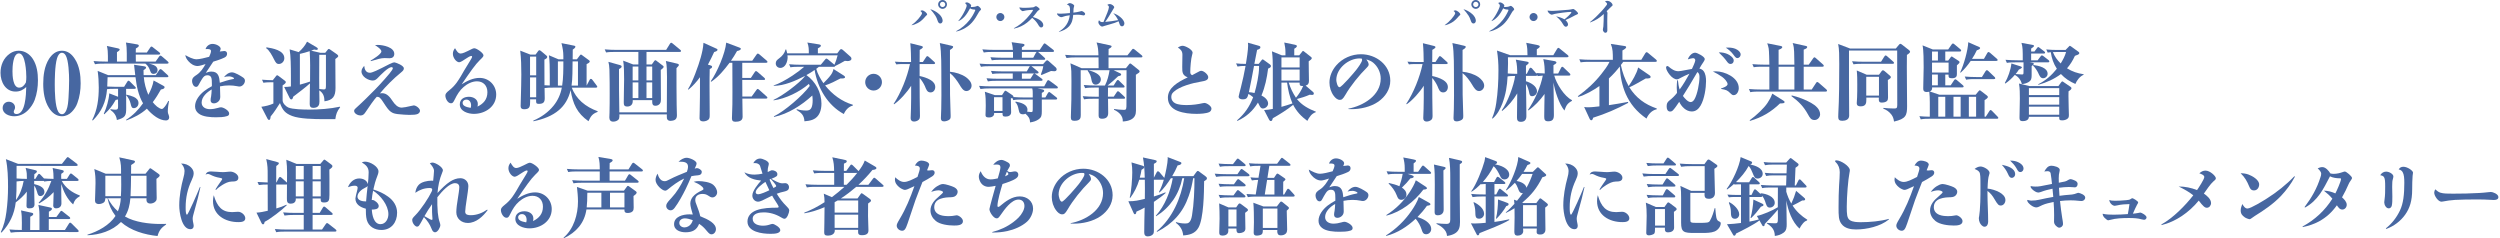<?xml version="1.0" encoding="UTF-8"?>
<svg id="_レイヤー_1" data-name="レイヤー 1" xmlns="http://www.w3.org/2000/svg" width="1463.1" height="139.4" viewBox="0 0 1463.1 139.4">
  <defs>
    <style>
      .cls-1 {
        fill: none;
      }

      .cls-2 {
        fill: #4767a1;
      }
    </style>
  </defs>
  <rect class="cls-1" y="0" width="1463.1" height="139.39"/>
  <g>
    <path class="cls-2" d="M9.1,53.59c-5.95,0-8.8-5.7-8.8-10.95,0-4.5,1.75-8.7,5.5-11.3,1.6-1.1,3.25-1.65,5.15-1.65,3.55,0,6.45,2,8.3,4.85,2.35,3.7,2.95,8.15,2.95,12.45,0,3.9-.55,7.8-1.9,11.5-.85,2.25-2.25,4.3-3.9,6-2.15,2.2-5,3.55-8.1,3.55-2.9,0-6.75-1.4-6.75-4.85,0-2.05,1.5-3.65,3.6-3.65,1.9,0,3.65,1.35,3.65,3.35,0,.65-.2,1.1-.45,1.5-.2.3-.3.8-.3,1.05,0,.95.75,1.3,1.65,1.3,5.15,0,5.55-11.2,5.65-15.8-1.9,1.7-3.65,2.65-6.25,2.65ZM15.4,45.04c0-2.7-.45-13.8-4.3-13.8-3.55,0-3.8,8-3.8,10.45s.2,9.6,3.9,9.6c1.9,0,3.1-1.45,3.95-3,.2-1.1.25-2.15.25-3.25Z"/>
    <path class="cls-2" d="M28.7,34.44c1.75-2.7,4.15-4.75,7.55-4.75s5.8,2.05,7.55,4.8c2.7,4.1,3.4,9.45,3.4,14.25,0,3.95-.55,7.95-1.95,11.65-.65,1.9-1.8,3.6-3.2,5.05-1.5,1.6-3.6,2.6-5.8,2.6-3.4,0-5.8-2.1-7.55-4.8-2.65-4.15-3.4-9.3-3.4-14.15s.65-10.3,3.4-14.65ZM33.4,34.04c-1.35,4.35-1.35,13.2-1.35,15.5,0,3.75.15,12.75,2.05,15.85.5.8,1.15,1.45,2.15,1.45,1.35,0,2.1-1.25,2.6-2.4.9-2.1,1.1-5,1.25-7.3.2-3.35.35-6.7.35-10.05s-.25-11.85-2.05-14.75c-.5-.8-1.15-1.45-2.15-1.45-1.3,0-2.25,1.25-2.85,3.15Z"/>
    <path class="cls-2" d="M67.35,50.79h5.3l1.8-2.9c.25-.4.4-.65.8-.65.3,0,.7.4.9.6l2.85,2.85c.3.3.5.5.5.75,0,.45-.4.55-.8.55h-4.9c0,2.85.05,8.25.05,11.1,0,4.55-.35,5.75-5.45,7.15-.3-2.6-1.75-4.55-3.85-5.95l.2-.4c.85.15,1.8.3,2.65.3,1.5,0,1.7-.4,1.7-2.1,0-1.15-.05-2.75-.05-3.9-.5.15-.85.2-1.35.3-2.1,3.7-3.55,5.5-6.65,8.4l-.3-.3c1.6-3.5,2.95-8.1,3.2-11.95l5.15,2v-4.65h-2.65c-1.3,0-2.55,0-3.8.2-.6,7.4-3.1,13.05-8.35,18.35l-.35-.3c3.05-5.9,3.85-12.45,3.85-19.05,0-3.25-.2-6.5-.65-9.7l6.15,2.5h15.85c-.2-1.7-.45-4.05-.7-6.1l5.95.9c.4.05,1.1.25,1.1.75,0,.65-1,1.2-1.5,1.5v.75c0,.75,0,1.5.05,2.2h7.1l2-2.95c.15-.2.45-.6.75-.6.25,0,.7.25.9.45l3.25,3c.25.25.5.5.5.75,0,.45-.4.55-.75.55h-13.65c.35,3.7,1.2,6.85,2.65,10.3,1.45-2.7,2.6-5.4,3.1-8.4l5.5,3c.6.3.9.5.9.95,0,.85-.95,1.1-2.15,1.35-1.45,2.6-2.95,5-4.75,7.4.55.7,1.6,1.9,2.5,2.6s2.15,1.4,2.8,1.4c.5,0,1.2-.65,1.8-1.45.9-1.15,1.7-2.7,2-3.3l.4.1c-.35,1.75-.7,4.25-.7,6.05,0,.6.1,1.3.5,2.1.2.45.3,1.05.3,1.5,0,1.05-.85,1.7-1.85,1.7-1.95,0-3.95-.8-5.8-2-2.1-1.4-4.05-3.25-5.4-4.9-3.5,3.2-7.6,5.25-12,6.9l-.2-.35c4.15-2.65,7.15-5.75,9.95-9.7-2.65-4.45-3.8-10.1-4.4-15.25h-16.35c-.05,1.8-.1,3.65-.2,5.45,1.45.1,3.1.15,4.6.15ZM89.9,43.24c-1.15,0-1.55-.45-2-1.75-.55-1.65-1.35-3.15-2.8-4.25h-24.1c-1.85,0-3.6,0-5.4.35l-.85-1.85c2.4.2,4.75.3,7.15.3h1.25v-3.35c0-2-.1-3.8-.6-5.8l6.45,1.4c.55.1,1.05.35,1.05.7,0,.55-.9,1.1-1.6,1.55v5.5h5.75v-4.85c0-2.55-.15-4.65-.5-6.3l6.35,1.05c.65.1,1.2.25,1.2.85s-.95,1.15-1.75,1.6c0,.75,0,1.55-.05,2.35h6.5l1.95-2.9c.2-.3.45-.6.75-.6s.55.2.9.5l3.7,2.9c.25.2.5.45.5.75,0,.45-.4.55-.8.55h-13.5c0,1.35.05,2.75.05,4.1h11.55l2.05-2.9c.2-.3.45-.6.8-.6.25,0,.6.25.9.5l3.35,2.9c.35.3.5.5.5.75,0,.45-.4.55-.8.55h-10.8c.9.15,2.05.45,2.95.85,1.3.55,2.2,1.45,2.2,2.95,0,1.3-1,2.2-2.3,2.2ZM78.35,56.74c1.6.75,2.7,1.9,2.7,3.6,0,1.55-1.15,2.95-2.75,2.95-1.2,0-1.45-.85-1.9-2.75-.4-1.75-1.35-3.5-2.55-4.85l.1-.3c1.6.35,3.1.75,4.4,1.35Z"/>
    <path class="cls-2" d="M123.5,29.89c0-1.15-1.45-1.2-2.25-1.2-.35,0-.65,0-.95.05.5-1.75,2.2-3.05,4.05-3.05,2.2,0,4.8,1.45,4.8,2.85,0,.45-.3,1.1-.55,1.6.45,0,1.25-.1,1.85-.2.3-.05.65-.1.8-.1.95,0,1.65.55,1.65,1.6s-.6,1.8-1.45,2.2c-2.15,1.05-4.4,1.75-6.65,2.45-1.45,2.15-2.9,4.35-4.35,6.55,1.05-.45,2.15-.75,3.3-.75,4.15,0,4.6,3.2,4.9,6.55,2.3-.8,5.35-1.75,7.4-2.1.7-.1.9-.2.9-.45,0-.65-2.15-1.2-2.75-1.2-1.45,0-2.2.15-3.1.45,1.1-1.5,2.8-2.8,4.7-2.8,1.65,0,5.1,2.05,6.5,3.05.65.45,1.05,1.05,1.05,1.85,0,1.65-1.5,3.4-3.2,3.4-.5,0-.95-.1-1.4-.2-1.55-.3-3.1-.45-4.7-.45-1.8,0-3.55.2-5.3.55.05,2.05.15,5.15.15,6.1,0,1.15-.3,2.05-1.2,2.85-.7.6-1.55,1-2.55,1-1.15,0-1.9-.65-1.9-1.8,0-.7.1-1.4.3-2.3.1-.4.3-2.7.35-4.05-2.7,1.55-5.9,4.3-5.9,7.7,0,2.7,2.45,3.85,4.8,3.85,1.6,0,3.3-.3,4.8-.75.6-.2,1.25-.35,1.75-.35,1.35,0,4.75,1.85,4.75,3.6,0,.9-.35,1.25-1.2,1.55-1.9.65-4.55.7-6.55.7-3.05,0-7.7-.25-10.15-2.25-1.35-1.05-2.05-2.45-2.05-4.2,0-3.5,2.65-6.75,5.3-8.85,1.45-1.1,2.95-2.05,4.55-2.9v-1.45c0-3.1-.15-4.95-2.65-4.95-1.5,0-2.25.85-3.05,2.1-.65,1-1.3,2.15-1.85,3.2-.6,1.15-1,1.5-1.7,1.5-1.55,0-2.35-2.1-2.35-3.35,0-1.95,1.2-2.7,2.65-3.65,2.35-1.55,3.9-3.95,5.25-6.35-1.35.45-3.65,1.15-4.65,1.15-2.1,0-4.1-1.3-5.4-2.85-.95-1.05-1.6-2.15-1.8-3.55,1.95,1.1,4.45,2.45,6.6,2.45,1.6,0,5.05-.8,7.35-1.45.45-1,1.1-2.45,1.1-3.35Z"/>
    <path class="cls-2" d="M159.55,48.14c-1.8,0-3.6,0-5.4.3l-.8-1.8c3,.25,3.5.2,6.3.3l1.85-2.35c.4-.5.45-.55.7-.55.15,0,.4.1.8.4l3.45,2.6c.5.35.8.6.8,1.05,0,.7-1.3,1.55-1.85,1.9v8.7c0,1.8,1.9,3.55,3.25,4.2,2.5,1.15,9.35,1.25,12.3,1.25,5.95,0,12.15-.45,18-1.7l.1.35c-1.8,2.3-2.45,4.1-2.8,6.95h-6.3c-6.4,0-14.6-.2-18.95-1.85-4.2-1.6-5.65-3.5-7.15-7.55-1.7,2.6-3.4,5.4-5.45,7.8-.15,1.25-.3,2.05-.9,2.05-.45,0-.75-.35-.95-.75l-3.6-6.95c2.35-.3,4.9-.9,7.05-1.9v-12.45h-.45ZM166.4,34.09c0,1.75-1.4,3.35-3.2,3.35-1.35,0-1.9-.85-2.85-2.75-1.05-2.05-2.65-5.25-4.6-6.5l.2-.5c3.5.55,10.45,1.7,10.45,6.4ZM191.7,29.19c.3-.4.45-.55.75-.55.25,0,.55.2.75.35l3.95,2.75c.35.25.8.65.8,1.1,0,.35-.4.8-1.7,1.7,0,5.6.1,11.25.1,16.9,0,4.9-1.45,7.15-6.45,7.85-.05-2.75-.65-4.8-3.05-6.4.05,2.2.1,4.35.1,6.55,0,1.7-.4,3.65-3.6,3.7-1.5,0-2.1-.8-2.1-2.25,0-4.05.1-8.05.15-12.1-2.5,2.3-6.95,5.65-9.8,7.8-.2.85-.45,1.6-1.1,1.6-.45,0-.75-.35-.95-.75l-3.25-6.55c1.4,0,2.55-.1,3.95-.3v-6.3c0-5.45-.1-11.85-.75-15.4l5.3,1.6c1.95-1.65,3.75-3.8,4.9-6.1l5.5,3.25c.5.3.8.55.8.9,0,.45-.3.65-.7.65-.45,0-1-.1-1.45-.2-.55.2-1.15.45-1.75.65l5.35,1.25h2.9l1.35-1.7ZM181.5,38.19c0-2.75-.1-5.5-.25-8.25-1.9.65-3.8,1.15-5.75,1.6v18c2-.5,3.95-1.15,5.95-1.8,0-3.15.05-6.35.05-9.55ZM186.85,32.09c0,4.7-.05,9.35-.05,14.05,0,2,.05,4,.05,5.95.6.1,2.05.25,2.6.25,1.2,0,1.3-.4,1.3-2.5v-17.75h-3.9Z"/>
    <path class="cls-2" d="M216.55,42.59c1.3,0,5.5-2.05,7-2.85,3.1-1.65,6.3-3.25,7.1-3.25.5,0,2.35.65,3.35,1.2,1.05.55,2.35,1.4,2.35,2.35s-.65,1.55-1.75,2.45c-4.5,3.7-8.55,7.75-12.25,12.15.4-.05.85-.1,1.3-.1,2.9,0,4.7,2.5,6.1,4.6,1.25,1.85,2.95,3.85,5.35,3.85.8,0,3.65-.5,5.3-.95.6-.15,1.55-.35,1.75-.35,1.3,0,3.65,1.75,3.65,3.15,0,.8-.6,1.5-1.35,1.85-1,.45-2.6.55-4.9.55-1.1,0-4.75-.2-6.7-.45-1.9-.25-2.9-.5-4.15-1.4-1.3-.95-2.25-2.25-4.65-5.95-1.45-2.2-2.1-2.8-3.55-2.8-1.4,1.4-4.45,5.75-6.55,8.95-.75,1.15-1.5,2-2.95,2s-3.75-1.05-3.75-2.7c0-.65.45-1.1.9-1.5,2.05-1.85,4-3.7,5.95-5.6,1.8-1.75,3.6-3.55,5.35-5.35,1.95-2,3.9-4.1,5.75-6.2.95-1.05,4.7-5.3,4.7-6.25,0-.45-.35-.7-.75-.7-2,0-6.45,4.65-7.85,6.1-.85.9-1.75,1.75-3.1,1.75-2.6,0-6.65-2.2-6.65-5.35,0-1.3.8-2.3,1.6-3.25.2,2.25,1.05,4.05,3.4,4.05ZM221.1,26.29c3.05,0,9.65,1.3,9.65,5.25,0,1.7-1.15,2.55-2.75,2.55-.95,0-1.95-.1-2.9-.1-2.1,0-4.25.65-8.05,1.8l-.15-.35c1.35-.75,6.3-3.75,6.3-5.35,0-1.3-2.75-3.05-3.75-3.7.55-.05,1.1-.1,1.65-.1Z"/>
    <path class="cls-2" d="M269.6,31.34c1.1,0,3.1-.95,4.3-1.55,2.25-1.15,3.05-1.55,3.7-1.55,1.4,0,5.35,2.8,5.35,4.15,0,.6-.3,1.05-2.2,2.85-2.55,2.45-5.45,6.65-10.55,14.1,3.15-2,6.65-3.75,10.5-3.75,5.45,0,9.7,4.3,9.7,9.75,0,7.1-6.5,11.3-13.05,11.3-3.35,0-8.25-1.45-8.25-5.55,0-3.1,2.5-4.45,5.35-4.45,2.55,0,5.2,1.4,5.2,4.25,0,.5-.1,1-.2,1.5,3.4-1.65,5.8-4.15,5.8-8.45,0-3.85-2.45-6.35-6.1-6.35-2.9,0-5.75,1.5-7.85,3.35-2.25,1.9-3.85,4.55-5.1,7.15-1,2.05-1.35,2.35-2.3,2.35-1.85,0-3.25-2.75-3.25-4.45,0-.95.3-1.6,2.45-3.3,1.7-1.35,2.95-2.7,4.15-4.3,1.65-2.3,3.1-4.8,4.5-7.3,1.2-2,2.6-4.3,3.6-5.9.35-.55.95-1.6.95-2,0-.3-.2-.45-.5-.45-.7,0-2.55,1.2-3.2,1.65-1.3.9-3.05,2.05-3.9,2.05-.75,0-1.75-.7-2.4-1.55-.85-1.1-1.25-2.35-1.25-3.4,0-1.25.4-2.2,1.25-3.3.9,1.55,1.8,3.15,3.3,3.15ZM275.7,61.69c0-1.8-.9-3.4-2.75-3.4-1.2,0-2.2.7-2.2,1.9,0,1.65,1.65,2.4,4.7,2.95.15-.45.25-.9.25-1.45Z"/>
    <path class="cls-2" d="M321.75,50.04v-5.9c0-4.2-.05-8.85-.5-11.8l5.65,2.4h2.8v-1.9c0-2.55-.4-4.8-1.1-7.6l7.45,1.5c.3.05.7.25.7.6,0,.65-1.05,1.35-1.55,1.7,0,1.9-.05,3.8-.05,5.7h2.45l1.7-2.25c.35-.45.45-.55.7-.55.2,0,.3.05.8.45l4,2.95c.25.2.35.4.35.65,0,.65-1.3,1.3-1.85,1.55v12.55l1.75-3.3c.15-.3.4-.65.75-.65.4,0,.6.2.9.6l2.4,3.2c.35.45.45.65.45.8,0,.45-.4.55-.75.55h-14.15c1.2,3.35,3.25,6.15,5.75,8.4,2.7,2.4,5.9,4.15,9.35,5.4v.4c-3.15,1.15-4,2.55-5.35,5.45-3.35-2.35-5.65-4.9-7.25-7.85-1.6-2.95-2.55-6.35-3.2-10.3-1.25,5.15-3.6,8.9-6.85,11.65-3.9,3.35-9,5.3-14.95,6.55l-.05-.4c4.65-1.95,8.75-4.9,11.8-8.65,2.45-3,4.15-6.6,4.9-10.65h-5.1c-1.65,0-3.4,0-5,.25,0,2,.1,3.95.1,5.95,0,2.4-.85,3.3-3.5,3.3-1.55,0-1.55-.6-1.55-1.95v-.7h-3.5v1.3c0,3-.25,4.5-3.55,4.5-1.2,0-2-.5-2-1.8,0-1.65.1-3.95.15-5.65.1-4.3.25-8.6.25-12.9s-.1-9.5-.65-13.95l5.9,2.3h3.1l1.5-2.05c.15-.2.4-.5.65-.5.4,0,.85.35,1.15.6l3.1,2.6c.3.25.4.45.4.75,0,.65-.6,1.05-1.65,1.55,0,5,0,10,.05,15,1.05.05,2.05.1,3.1.15ZM310.2,44.09h3.6v-10.95h-3.6v10.95ZM310.2,56.94h3.6v-11.65h-3.6v11.65ZM329.7,35.94h-3.2v14.15h2.5c.7-4.5.7-9.6.7-14.15ZM338.25,35.94h-3.15c-.05,3.9,0,10.5-.6,14.15h3.75v-14.15Z"/>
    <path class="cls-2" d="M378.35,37.74h3.1l1.35-1.9c.15-.2.45-.6.75-.6s.55.25.85.5l3.55,2.7c.2.15.45.4.45.65,0,.55-.8,1.15-1.7,1.85,0,5.75.1,11.5.1,17.25,0,.9-.1,1.75-.6,2.45-.6.85-1.6,1.25-2.6,1.25-1.55,0-1.9-.9-1.9-2.25v-1.05h-11.4v.6c0,2-1.25,3.15-3.2,3.15s-2.05-1.05-2.05-2.55c0-2.35.05-4.65.1-7,.05-2.15.1-4.3.1-6.45,0-2.7-.05-8.35-.55-10.85l5.9,2.25h3v-7.35h-13.5c-1.8,0-3.6,0-5.4.3l-.8-1.8c2.35.2,4.7.3,7.1.3h28.85l2.2-3.55c.1-.15.45-.65.8-.65.25,0,.65.35.9.55l4.3,3.55c.2.15.5.4.5.75,0,.45-.4.55-.8.55h-19.4v7.35ZM390.25,65.74c0-6.5.1-13,.1-20.7,0-2.95-.05-7-.65-9.35l6.8,1.6c.35.1.8.3.8.75,0,.35-.35.75-1.4,1.85,0,7.15,0,14.25.1,21.4.05,2.05.15,4.1.15,6.15,0,.95-.15,2-1.05,2.6-.65.45-1.8.7-2.6.7-2.1,0-2.25-1.4-2.25-2.25v-1.55h-27.8c0,.3.05.7.05,1.1-.05,1-.2,1.6-.6,2-.8.8-1.95,1.15-3.05,1.15-1.6,0-2.25-1-2.25-2.5,0-.9.05-1.8.1-2.65.1-3.8.1-7.55.1-11.3s0-9.05-.15-14c-.05-1.85-.3-3.45-.6-4.55l6.75,1.9c.5.15,1,.3,1,.9,0,.65-1.05,1.2-1.55,1.45,0,8.45,0,16.85.2,25.3h27.8ZM373.6,38.94h-3.35v8.1h3.35v-8.1ZM373.6,48.24h-3.35v9.15h3.35v-9.15ZM378.35,47.04h3.35v-8.1h-3.35v8.1ZM378.35,57.39h3.35v-9.15h-3.35v9.15Z"/>
    <path class="cls-2" d="M415.75,38.24c.45.15,1,.3,1,.9,0,.65-.9,1.05-1.4,1.3-.1,3.4-.1,6.8-.1,10.2,0,5.55.1,11.05.1,16.6,0,.7,0,1.55-.3,2.15-.5,1.15-2.3,1.65-3.45,1.65-2.1,0-2.2-1.25-2.2-1.9,0-1.15,0-1.55.1-4.4.15-4.8.15-12.45.15-13.75v-5.8c-2.05,2.8-4.05,5-6.7,7.25l-.35-.2c2.7-4.15,6.15-13.7,7.5-18.6.8-2.95,1.4-5.5,1.6-8.6l7.3,3.3c.5.2.9.35.9.8,0,.8-1.4,1.15-1.95,1.3-1.15,2.5-2.35,5-3.65,7.4l1.45.4ZM440.25,35.54l2.5-3.6c.2-.25.5-.6.8-.6.25,0,.7.35.9.5l4.2,3.6c.25.2.5.45.5.75,0,.45-.4.55-.75.55h-14v8.85h5.05l2.25-3.4c.15-.25.45-.6.75-.6.2,0,.45.15.9.5l3.9,3.4c.25.2.5.45.5.8,0,.45-.4.5-.75.5h-12.6c0,3.25,0,6.5.05,9.7h5.45l2.75-3.8c.3-.4.5-.65.8-.65.25,0,.7.35.9.55l4.25,3.8c.4.35.5.5.5.75,0,.45-.4.55-.75.55h-13.9c.05,3.55.15,7.15.15,10.7,0,2.4-2.2,2.85-4.2,2.85-1.45,0-2.05-.55-2.05-2.05,0-.4,0-.85.05-1.25.25-4.65.25-9.35.25-14.05,0-5.7-.05-11.4-.05-17.15h-1.65c-3.2,4.25-6.3,8.05-10.7,11.1l-.3-.3c3.65-5.05,8.55-16.45,9.05-22.6l7.75,2.9c.45.2.8.35.8.7,0,.85-1.55,1.2-2.2,1.3-1.1,1.95-2.25,3.85-3.55,5.7h12.45Z"/>
    <path class="cls-2" d="M481.9,48.69c1.5-1.55,3.15-3.15,4.4-4.9.75-1.05,1.25-2.15,1.5-3.4l6.05,3.85c.35.2.7.6.7.9,0,.75-.9.8-2.75.8-2.9,1.55-5.8,3-8.9,4.05,4.2,5.25,9.7,9.4,16.2,11.3v.5c-2.45.6-4.3,2.65-5.25,4.95-4.8-2.6-8.6-6.4-11.45-10.85-2.85-4.45-4.8-9.65-5.65-14.95-1.55,1.1-3.15,2.1-4.8,3,5.35,3.75,8.8,10.2,8.8,16.7,0,3.75-1.15,7.8-5,9.35-1.6.65-3.25.85-4.95,1-.25-3.55-1.7-4.9-4.6-6.65l.1-.45c1.9.55,3.55.8,5.55.8,1.05,0,2.35-.1,3.1-1.8.4-.9.65-2.25.65-4.2,0-.95-.1-1.9-.2-2.8-6.15,5.65-14.15,10.8-22.4,12.55l-.1-.35c6.1-2.85,17.1-12.35,21-17.8-.15-.4-.3-.8-.5-1.2-5.35,4.65-13.6,8.7-20.7,9.65v-.3c5.25-2.3,15.05-9.75,18.3-13.7-.05-.1-.1-.15-.1-.2-5.45,2.8-11.95,5.65-18.1,5.7v-.25c3-.95,7.15-3.2,11-5.75,2.65-1.75,5.2-3.7,6.85-5.15h-3c-1.75,0-3.3,0-5.05.3l-.8-1.8c2.25.2,4.5.3,6.75.3h11.8l2.5-3c.2-.25.45-.6.8-.6.15,0,.4.05.95.5l3.75,3.1c.7-1.6,1.45-3.75,1.85-5.5h-29.35c.05.4.1.75.1,1.1,0,2.5-1.25,6.25-4.3,6.25-1.5,0-2.65-1.15-2.65-2.6s.65-2,2.1-3.1c1.75-1.3,3.1-2.95,3.65-5.1h.35c.2.75.4,1.5.6,2.25h12.65c0-2.4,0-4-.85-6.3l6.9,1.1c.5.1,1,.25,1,.75,0,.45-.4.85-1.75,1.55v2.9h11.35l1.4-1.85c.2-.25.55-.6.9-.6s.7.25,1.05.55l4.35,3.85c.4.35.6.75.6,1.2,0,1.1-1.4,1.4-2.25,1.4-.55,0-1.1-.1-1.6-.15-1.4.8-4.3,2.45-5.7,3.05-.1.4-.4.45-.75.45h-8.75c-.5.4-1.05.8-1.55,1.2.8,2.95,2.45,5.85,4.2,8.4Z"/>
    <path class="cls-2" d="M516.15,48.09c0,2.7-2.2,4.9-4.9,4.9s-4.9-2.2-4.9-4.9,2.2-4.9,4.9-4.9,4.9,2.2,4.9,4.9Z"/>
    <path class="cls-2" d="M527.8,37.49c-1.1,0-2.15.05-3.25.2l-.85-1.6c1.7.1,3.35.2,5,.2h4.5c-.05-3.4-.05-6.85-.45-11l6.25,1.55c.4.1,1.1.25,1.1.75,0,.6-1.4,1.35-1.85,1.6,0,2.35,0,4.75-.05,7.1h1.9l1.85-2.8c.15-.25.45-.65.75-.65s.65.3.95.55l3.1,2.8c.3.25.5.45.5.75,0,.45-.4.55-.75.55h-8.3v7c1.75.35,4.4,1.1,6.45,2.35,1.55.95,2.7,2.3,2.7,4.1,0,1.65-1,3.15-2.75,3.15-2.1,0-2.6-2-3.3-3.65-.65-1.5-1.95-3.6-3.1-4.8,0,3.85,0,7.75.05,11.6.05,3.6.15,7.15.15,10.75,0,.7-.1,1.5-.65,2.05-.7.7-1.85,1.1-2.85,1.1-1.25,0-1.95-.75-1.95-1.95,0-.9.15-4.1.2-5.6.05-2.1.1-4.15.1-6.25v-7.15c-2.2,3.55-6.55,8.5-10,10.85l-.25-.25c4.3-6.5,7.95-15.65,9.55-23.3h-4.75ZM552.5,71.04c-1.45,0-1.85-.8-1.85-1.9,0-.95.15-3.95.2-5.4.05-2.55.1-5.15.1-7.75,0-5-.05-10.05-.05-15.05,0-3.65-.05-7.3-.3-11-.1-1.6-.3-3.2-.6-4.75l6.75,1.55c.85.2,1.05.3,1.05.7,0,.7-1.25,1.45-1.85,1.8v12.75c3.2.3,6.75,1.35,9.4,3.2,1.55,1.15,3.25,2.9,3.25,4.95,0,1.65-1.35,3.15-3.05,3.15-1.8,0-2.95-1.95-4.05-3.8-1.4-2.3-3.4-5.1-5.55-6.7.05,4.2.05,8.45.05,12.65.1,4,.2,8,.35,11.95v.7c0,.9-.1,1.5-.9,2.05-.75.5-2,.9-2.95.9Z"/>
    <path class="cls-2" d="M586.4,55.69l1.3-1.95c.15-.25.4-.65.7-.65.15,0,.55.2.9.45l2.9,1.95c.8.55.9.75.9,1.3,2,.15,4.25.25,6.2.25h5.1v-2.3c0-1,0-2-.3-3h-24.9c-1.8,0-3.6.05-5.4.35l-.8-1.85c2.35.2,4.75.3,7.1.3h31l1.65-3c.15-.3.4-.65.75-.65.25,0,.75.35.95.5l4.2,3.1c.2.15.45.45.45.75,0,.45-.4.5-.75.5h-11.15l2.95.6c.4.1.95.3.95.8,0,.55-.95,1-1.4,1.2v2.7h2.1l1.45-2.55c.15-.25.45-.65.8-.65.15,0,.45.2.9.55l3.25,2.55c.25.2.5.45.5.75,0,.45-.4.55-.75.55h-8.25v6.9c0,2.35-.2,3.45-1.65,4.55-1.55,1.15-3.4,1.7-5.25,1.95,0-2.35-1-3.6-2.7-5.1-.45.25-.8.35-1.3.35-1.95,0-2.25-.85-2.65-2.7-.35-1.7-.7-3.3-2-4.4l.3-.35c3.15.65,6.85,1.65,6.85,4.8,0,.4-.05.7-.2,1.1.55.1,1.8.25,2.3.25.95,0,1-.25,1-2.35v-5h-6c-1.8,0-3.6,0-5.4.35l-.55-1.25c-.2.1-.6.2-.85.25l.05,4.1c0,1.35.1,2.7.1,4,0,1.9-1.65,2.55-3.3,2.55s-1.75-.6-1.75-2.1h-4.9c0,.8,0,1-.3,1.45-.6.85-1.65,1.15-2.65,1.15-1.1,0-2.1-.1-2.1-1.45,0-.4.15-3.3.15-5.4,0-2.9,0-5.35-.55-8.2l5.9,2h4.15ZM605.4,42.99c.2.05.35.15.9.55l3.3,2.45c.35.25.55.45.55.75,0,.45-.4.55-.8.55h-25.8c-1.8,0-3.6,0-5.4.35l-.8-1.85c2.35.2,4.75.3,7.1.3h8.25v-3.1h-6.55c-1.8,0-3.6,0-5.4.3l-.8-1.8c2.35.2,4.75.3,7.1.3h13.85l1.5-2.6c.15-.25.2-.35.35-.45h-23.25c-1.85,0-3.6,0-5.4.35l-.85-1.85c2.4.2,4.75.3,7.15.3h30.05l1.6-1.8c.25-.3.5-.45.85-.45.2,0,.3.05.85.5l4.1,3.65c.35.3.55.8.55,1.1,0,.85-.65,1.15-1.4,1.15-.6,0-1.3-.05-1.9-.15-1.65.7-3.65,1.55-5.55,2.35l-.4-.3c.5-1.15,1.25-3.6,1.4-4.85h-6.95c.2.1.3.2.55.4l3.15,2.55c.25.2.5.4.5.75,0,.45-.4.55-.75.55h-1.65ZM580.45,35.29l-.8-1.8c2.35.2,4.7.3,7.1.3h6.1v-3.4h-11.7c-1.85,0-3.65,0-5.4.35l-.85-1.85c2.4.2,4.75.3,7.15.3h10.75c-.1-1.7-.35-2.85-.75-4.5l6.4.9c.45.05,1.15.2,1.15.75,0,.6-.95,1.05-1.55,1.35v1.5h10.45l2.1-3.15c.15-.25.45-.65.75-.65.25,0,.55.25.95.55l4.05,3.15c.25.2.5.45.5.75,0,.45-.4.55-.75.55h-8.6c.25.2.35.3.7.6l3,2.7c.3.25.5.45.5.75,0,.45-.4.55-.75.55h-25.1c-1.8,0-3.6,0-5.4.3ZM581.75,64.94h4.95v-8.05h-4.95v8.05ZM598.05,30.39v3.4h6.65l1.6-2.95c.1-.2.25-.35.4-.45h-8.65ZM598.05,42.99v3.1h5l1.55-2.45c.2-.35.4-.6.7-.65h-7.25Z"/>
    <path class="cls-2" d="M657.1,71.09c.2-3.35-2.35-5.6-5.15-6.85l.05-.45c1.85.25,3.75.5,5.75.5,1.5,0,1.5-.55,1.5-3.7,0-6.9.05-13.15.05-19.5h-7.55l3.6,1.7c.35.15.8.35.8.8,0,.6-.75.85-1.75,1-1.55,1.6-4.4,4.05-6.2,5.45h3.55l1.55-2.45c.25-.4.6-.8.9-.8.35,0,.65.35.85.55l2.65,2.6c.2.2.45.45.45.75,0,.45-.35.55-.75.55h-8.95c-.05,1.8-.05,3.55-.05,5.35h3.4l1.7-2.55c.15-.25.45-.65.75-.65.25,0,.6.2.85.45l2.9,2.7c.25.25.45.45.45.7,0,.45-.4.55-.8.55h-9.2c0,2.8.1,5.6.1,8.4,0,2.35-1.35,3.3-3.65,3.3-1.3,0-1.95-.5-1.95-1.85,0-3.3.05-6.55.05-9.85h-3.15c-1.8,0-3.6,0-5.4.35l-.8-1.85c2.35.2,4.75.3,7.1.3h2.3v-5.35h-2.6c-1.8,0-3.95.05-5.4.35l-.8-1.85c2.35.2,4.75.3,7.1.3h5.3c1.4-2.7,2.25-5.95,2.7-8.95h-12.3c2.6.75,7.2,2.15,7.2,5.45,0,1.55-1.45,3-3,3s-2.2-1.2-2.45-2.7c-.45-2.55-.8-3.3-2.3-5.55l.2-.2h-4.25v.4c0,8.6.05,17.2.05,25.8,0,1.6-.15,3.4-3.65,3.4-1.5,0-2.15-.45-2.15-2,0-3.45.3-6.8.3-10.4s.05-7.15.05-10.75c0-5.6,0-6.55-.6-10.5l6.5,2.85h10c0-2.1-.05-4.2-.05-6.3h-13.35c-1.8,0-3.6.05-5.4.35l-.8-1.85c2.35.2,4.75.3,7.1.3h12.4c-.1-2.85-.15-4.8-1.1-7.55l7.75,1.65c.65.15,1.05.3,1.05.65,0,.5-.8,1.05-1.75,1.55,0,1.25-.05,2.5-.05,3.7h11.05l2.6-3.25c.15-.2.45-.6.75-.6s.75.35.95.5l4,3.25c.25.2.5.5.5.8,0,.4-.4.5-.8.5h-19.05v6.3h10.2l1.8-2.25c.15-.2.4-.5.7-.5.25,0,.5.2.8.45l4.05,3.25c.25.2.65.55.65.95,0,.55-.5.9-2.2,1.95,0,6.9.05,14,.05,21,0,2.15-.6,4.15-3.15,5.35-1.35.65-2.9.9-4.55,1Z"/>
    <path class="cls-2" d="M700.4,42.54c1.6-.9,2.05-1.1,2.65-1.1,1.4,0,4.05,2.15,4.05,3.7,0,1.65-1.45,2.2-4.35,2.65-4.7.75-12.55,2.8-15.95,6.05-1.2,1.1-1.3,2-1.3,3.15,0,1.4.9,2.75,2.2,3.4,1.95,1,4.8,1.1,6.9,1.1,3.2,0,6.5-.45,9.3-1.1.45-.1.75-.15,1-.15,1.3,0,4.1,1.8,4.1,3.3,0,.9-.5,1.65-1.25,2.05-1.9.9-5.4,1.05-7.5,1.05-3.6,0-7.6-.4-10.95-1.7-3.5-1.35-5.8-3.9-5.8-7.75,0-5.75,5.55-9.05,11.6-11.9-3.2-1.3-3.2-3.05-3.2-6.1,0-2.4.1-4.75.1-7.15,0-1.95-.85-3.1-2.65-4.2.8-.55,1.8-1.05,2.8-1.05,1.45,0,5.8,2.15,5.8,4.05,0,.3-.15.9-.3,1.4-.65,2.2-1.05,7.35-1.05,9.85,0,.85.2,1.55,1.1,1.9.9-.45,1.8-.95,2.7-1.45Z"/>
    <path class="cls-2" d="M738.2,35.39c.3-.4.55-.65.75-.65s.5.2.95.55l3.3,2.4c.35.25.6.55.6.95,0,.7-.5,1-1.65,1.5-.75,5.6-1.7,10.5-3.9,15.75,1.8.85,3.9,2.55,3.9,4.7,0,1.55-1.55,2.9-3.05,2.9-1.2,0-1.65-1-2.1-1.9-.25-.55-.5-1.05-.8-1.55-3,4.95-6.85,8.35-12.1,10.75l-.1-.4c4.5-3.9,7.25-7.95,9.4-13.5-.9-.7-1.75-1.4-2.75-1.95-.6,2.2-.95,3.2-3.35,3.2-1.05,0-2.4-.35-2.4-1.65,0-.5,1.1-4.4,1.3-5.25,1.05-4.2,2-8.4,2.75-12.65h-.45c-1.45,0-2.85.05-4.25.35l-.85-1.85c1.85.2,3.65.3,5.5.3h.25c.45-2.7,1.3-8.2,1.3-10.8,0-.55-.05-1.05-.1-1.6l6.2,1.75c.5.15,1.1.3,1.1.95,0,.75-.85,1.15-1.95,1.5-.5,2.75-1.05,5.5-1.6,8.2h2.55l1.55-2ZM733.9,38.59c-1,5.1-1.85,10.25-3,15.35,1.1.05,2.2.25,3.3.5,1.2-4.05,2.65-10.8,2.65-14.95v-.9h-2.95ZM744.9,69.19c-.3,1.05-.45,1.65-1.15,1.65-.5,0-.8-.4-1.05-.85l-2.9-5.6c1.7-.05,3.4-.3,5.1-.65v-23.55c0-3.35-.05-6.8-.5-10.15l5.8,2.35h2.1v-1.9c0-1.9-.25-3.35-.7-5.6l6.3,1.3c.45.1,1.1.3,1.1.8,0,.65-1.05,1.25-1.55,1.55v3.85h2.9l1.45-1.8c.15-.2.55-.8.8-.8.2,0,.75.45,1.1.75l3.2,2.5c.5.4.8.6.8,1.05,0,.5-.85,1.15-1.8,1.8l.05,4.75c0,1.65.1,5,.1,6.7,0,1.45-.5,2.35-1.95,2.75l4.25,3.65c.3.25.55.55.55.95,0,.7-.45.85-1.05.85-.25,0-1.05-.1-1.4-.1-2.4,1.05-4.9,1.85-7.45,2.5,2.9,3.65,6.85,5.75,11.15,7.45l-.2.3c-2.4.8-3.75,2.95-4.85,5.05-3.6-2.65-6.2-5.4-8.3-9.4-3.3,2.75-8.15,5.75-11.9,7.85ZM749.95,39.49h10.65v-5.9h-10.65v5.9ZM760.6,40.69h-10.65v6.45h10.65v-6.45ZM753.25,48.34h-3.3v14.2c2.2-.6,4.3-1.3,6.45-2-1.7-3.95-2.6-8-3.15-12.2ZM762.25,50.34c-1.4,0-1.65-.4-1.65-1.45v-.55h-6.4c1.1,3.3,2.3,5.95,4.25,8.85,1.75-2.05,3.2-4.35,4.2-6.85h-.4Z"/>
    <path class="cls-2" d="M789.1,63.59c8.6-1.6,18.95-7.65,18.95-17.6,0-3.55-1.7-7.1-4.45-9.35-1.2-.95-2.5-1.45-3.95-1.85.6.85,1.35,1.9,1.35,3,0,.65-.6,1.3-1.15,1.85-4.3,4.25-9.5,10.65-12.5,15.9-1.55,2.7-2.3,2.9-3.25,2.9-1.45,0-2.6-1.15-3.45-2.25-1.7-2.2-2.6-5.1-2.6-7.9,0-3.7,1.6-7.3,4-10.05,3.6-4.15,9-6.5,14.45-6.5,8.8,0,17.15,6.2,17.15,15.5,0,5.1-2.95,9.4-7,12.25-4.55,3.15-10.65,4.4-15.65,4.4-.65,0-1.3,0-1.9-.05v-.25ZM795.7,34.19c-6.5,0-13.65,5.85-13.65,12.6,0,.95.65,4.25,1.9,4.25s8.8-8.85,9.9-10.3c.95-1.25,3.3-4.4,3.3-5.65,0-.3-.1-.55-.2-.8-.35-.05-.85-.1-1.25-.1Z"/>
    <path class="cls-2" d="M827.8,37.49c-1.1,0-2.15.05-3.25.2l-.85-1.6c1.7.1,3.35.2,5,.2h4.5c-.05-3.4-.05-6.85-.45-11l6.25,1.55c.4.1,1.1.25,1.1.75,0,.6-1.4,1.35-1.85,1.6,0,2.35,0,4.75-.05,7.1h1.9l1.85-2.8c.15-.25.45-.65.75-.65s.65.3.95.55l3.1,2.8c.3.25.5.45.5.75,0,.45-.4.55-.75.55h-8.3v7c1.75.35,4.4,1.1,6.45,2.35,1.55.95,2.7,2.3,2.7,4.1,0,1.65-1,3.15-2.75,3.15-2.1,0-2.6-2-3.3-3.65-.65-1.5-1.95-3.6-3.1-4.8,0,3.85,0,7.75.05,11.6.05,3.6.15,7.15.15,10.75,0,.7-.1,1.5-.65,2.05-.7.7-1.85,1.1-2.85,1.1-1.25,0-1.95-.75-1.95-1.95,0-.9.15-4.1.2-5.6.05-2.1.1-4.15.1-6.25v-7.15c-2.2,3.55-6.55,8.5-10,10.85l-.25-.25c4.3-6.5,7.95-15.65,9.55-23.3h-4.75ZM852.5,71.04c-1.45,0-1.85-.8-1.85-1.9,0-.95.15-3.95.2-5.4.05-2.55.1-5.15.1-7.75,0-5-.05-10.05-.05-15.05,0-3.65-.05-7.3-.3-11-.1-1.6-.3-3.2-.6-4.75l6.75,1.55c.85.2,1.05.3,1.05.7,0,.7-1.25,1.45-1.85,1.8v12.75c3.2.3,6.75,1.35,9.4,3.2,1.55,1.15,3.25,2.9,3.25,4.95,0,1.65-1.35,3.15-3.05,3.15-1.8,0-2.95-1.95-4.05-3.8-1.4-2.3-3.4-5.1-5.55-6.7.05,4.2.05,8.45.05,12.65.1,4,.2,8,.35,11.95v.7c0,.9-.1,1.5-.9,2.05-.75.5-2,.9-2.95.9Z"/>
    <path class="cls-2" d="M899.1,42.74c1.65.1,3.3.2,4.95.25-.05-3.1-.1-5.35-.85-8.4l6.7,1.2c.45.1,1,.35,1,.85,0,.45-.9,1-1.75,1.5v4.9h2.75l1.7-3.35c.15-.3.35-.6.75-.6.35,0,.55.25.9.6l3.4,3.25c.2.2.4.45.4.75,0,.45-.4.55-.8.55h-8.65c1.3,4.75,5.85,12.1,10.35,14.35v.45c-2.85,1.55-3.3,2.8-4.4,5.65-3.15-3.9-5.6-11.5-6.4-16.45.1,6.25.25,12.7.25,19.05,0,2.5-.75,3.7-3.4,3.7-2.1,0-2.25-1.2-2.25-2.95,0-4.35.15-8.7.2-13.05-2.6,3.6-5.85,7.2-9.55,9.65l-.2-.25c3.85-5.45,7.5-13.55,8.7-20.15-1.05.05-1.9.15-3,.3l-.3-.7c-.05.5-.35.55-.75.55h-5.8v3.15c2.6.75,6.45,2.8,6.45,5.95,0,1.5-1.3,2.8-2.85,2.8-1.25,0-1.5-.85-1.75-2.25-.3-1.6-.9-3.5-1.85-4.9.1,6.25.25,12.55.25,18.85,0,2.1-1.05,3.3-3.25,3.3-1.95,0-2.25-1.15-2.25-2.6,0-4.65.1-9.35.15-14.05-2.25,3.8-5.3,7.45-8.75,10.25l-.35-.3c3.3-4.35,7.2-14.75,7.85-20.15-1.7,0-3.35.05-4.4.3-.3,5.75-1.05,10.45-3.1,15.9-1.2,3.15-3.05,6.55-5.65,8.75l-.35-.2c1.25-2.85,2-5.75,2.45-8.85.95-6.4,1.3-12.85,1.3-19.3,0-4.05-.25-7.45-.85-11.45l7.7,2.7h10.15c-.05-2.5-.05-4.8-.75-7.25l6.95,1.4c.45.1,1,.35,1,.8,0,.55-1.25,1.3-1.75,1.6v3.45h9.65l2.2-3.65c.15-.25.45-.65.8-.65.25,0,.45.15.9.55l4.5,3.65c.35.3.5.45.5.75,0,.45-.4.55-.8.55h-34.65c0,1.2.05,2.4.05,3.6,0,1.95-.05,3.9-.15,5.9,1.85.15,3.7.2,5.55.2-.05-2.85-.05-5.5-.85-8.3l6.7,1.2c.5.1.85.3.85.75,0,.3-.7.95-1.6,1.6v4.75h.5l1.5-3c.2-.4.4-.6.75-.6.3,0,.7.35.9.6l2.5,2.95.15.15-.25-.55Z"/>
    <path class="cls-2" d="M960.55,34.99l2.35-3.85c.2-.3.5-.6.8-.6.25,0,.55.2.95.55l4.5,3.75c.25.2.5.5.5.8,0,.45-.4.55-.75.55h-18.9c-.45.6-.9,1.2-1.4,1.85.85,4.3,2.4,8.5,4.55,12.35,2.05-2.95,4.8-7.45,5.55-10.9l6.5,4.45c.4.25.8.6.8,1.05,0,.8-.75.95-2.9.95-2.2,1.25-7.4,4.3-9.55,5.15,3.95,6.25,9.1,10,16.05,12.4v.45c-2.85.6-4.9,2.85-6,5.45-5.85-4-9.65-8.8-12.15-14.4-2.1-4.8-3.2-10.2-3.5-16.05-2,2.55-3.95,4.75-6.35,6.95v15.65c3.75-.55,7.45-1.2,11.15-1.9l.15.55c-6.75,3.6-13.25,6.4-20.55,8.7-.1.55-.4,1.5-1.05,1.5-.4,0-.8-.4-1.05-1l-3.15-6.8c.75.15,1.35.2,2.1.2,2.35,0,4.55-.3,6.85-.55v-11.9c-3.65,2.55-8.05,5.1-12.35,6.35l-.3-.4c5.2-3.7,9.8-7.95,13.75-12.95,1.6-2,3.8-4.9,4.8-7.15h-11.5c-1.8,0-3.6,0-5.4.3l-.8-1.8c2.35.2,4.75.3,7.1.3h12.55c0-4.1,0-6.35-1.2-9.3l7.85,1.2c.45.05,1.15.15,1.15.75,0,.5-.85,1.15-2.2,1.9v5.45h11.05Z"/>
    <path class="cls-2" d="M988.75,43.14c-1.85.75-3.65,1.6-5.4,2.55-.6.35-1.3.75-2,.75-1.25,0-2.85-1.05-4.15-2.65-1.15-1.4-2.15-3.15-2.15-4.25,0-.4.25-.9.75-.9.25,0,.45.1.75.35,1.7,1.45,3.5,2.7,5.75,2.7.7,0,2.35-.3,3.8-.6,1.4-.3,3.1-.6,4.1-.75.5-1.05,1.95-4.15,1.95-5.05,0-.75-.55-1.25-1.3-1.25-.65,0-2.25.45-3.05.7.45-1.55,2.25-3.9,4.25-3.9,1.25,0,5.65,2.3,5.65,3.7,0,.45-.35,1.15-.7,1.65-.9,1.25-1.65,2.55-2.45,3.95,1,.2,1.85.65,2.45,1.45,1.2,1.6,1.45,3.9,1.45,5.9,0,3.85-.9,10.5-3.25,14.4-1.2,1.95-2.75,3.35-5.1,3.35-3.35,0-6.05-2.85-7.35-5.65-.95,1.45-2.75,4.05-3.75,5.05-.45.45-.95.65-1.5.65-1.6,0-2.1-1.45-2.1-2.85,0-1.65.2-2.5,1.65-3.65,1.6-1.25,3.05-2.65,4.4-4.4-.1-1.05-.15-2.1-.15-3.15,0-1.45.1-2.85.25-4.25l.45.05c.2,1.8.4,3.55,1,5.35,2.15-2.95,4-6.1,5.75-9.25ZM989.45,59.74c1,0,1.75-.85,2.25-1.7,1.65-2.85,2.9-9.3,2.9-12.9,0-1.2-.15-2.35-1.25-2.95-1.55,2.7-3.1,5.35-4.7,7.95-1.25,2-2.5,4-3.75,6,.9,1.25,2.9,3.6,4.55,3.6ZM1004.15,41.74c5.1,0,13.45,3.55,13.45,9.85,0,1.7-1,4.1-3,4.1-.55,0-.95-.15-1.95-1.15-1.75-1.75-2.4-1.95-5.4-2.5v-.3c1-.25,3.8-1.25,3.8-2.5,0-1.4-2.1-3.5-3.2-4.25-1.7-1.2-3.45-2.2-5.4-3.15.55-.05,1.15-.1,1.7-.1ZM1010.95,31.59c1.45.6,3.7,2.25,3.7,3.75,0,1.25-.7,2.1-1.9,2.1-.85,0-1.4-.55-1.9-1.2-1.45-2.05-3.15-3.85-4.95-5.55,1.75-.15,3.65.3,5.05.9ZM1011.45,27.84c1.8,0,3.75.3,5.3,1.3.9.6,1.95,1.55,1.95,2.75,0,1.05-.8,2.1-1.95,2.1-.6,0-1.05-.25-2.45-2.2-1.05-1.45-2.7-2.85-4.3-3.9.45-.05.95-.05,1.45-.05Z"/>
    <path class="cls-2" d="M1050.15,37.84c-.05-2.5-.05-5-.15-7.5-.1-1.95-.2-3.25-.85-5.15l7.7,1.7c.5.1.8.25.8.65,0,.6-.65,1-2.05,1.5v8.8h2.95l2.55-3.65c.25-.35.5-.65.8-.65.2,0,.5.2.9.55l4.1,3.65c.3.25.45.45.45.75,0,.45-.4.55-.75.55h-11v13.35h4.7l2.5-3.8c.15-.25.4-.6.75-.6.2,0,.5.15.9.5l4.35,3.8c.25.2.45.45.45.75,0,.45-.35.55-.75.55h-38.75c-1.8,0-3.6,0-5.4.35l-.8-1.85c2.35.2,4.75.3,7.1.3h4.85v-13.35h-3.75c-1.8,0-3.6,0-5.4.3l-.8-1.8c2.35.2,4.75.3,7.1.3h2.85c-.05-2.3-.15-8.1-.4-9.5-.2-1.1-.5-2-.85-3l7.85,1.55c.75.15.95.45.95.7,0,.8-1.55,1.35-2.15,1.55v8.7h9.25ZM1024.2,70.74l-.25-.35c3.85-2.75,8.5-7.15,10.45-10.15,1.15-1.75,2-3.2,2.8-5.45l6.45,4.05c.55.35.75.55.75.9,0,.6-.5.75-2.7.8-5.25,5.05-10.55,8.15-17.5,10.2ZM1050.15,52.39v-13.35h-9.25v13.35h9.25ZM1059.9,60.19c2.5,1.45,5.3,3.6,5.3,6.75,0,1.45-1.25,3.3-3.25,3.3s-2.75-1.3-3.8-3.2c-2.65-4.8-5.4-7.55-9.75-10.8l.2-.4c3.6.85,8.1,2.5,11.3,4.35Z"/>
    <path class="cls-2" d="M1109.5,28.39l1.85-2.2c.35-.4.55-.55.85-.55.15,0,.45.1.9.45l4.2,3.3c.3.25.55.55.55.85,0,.75-1.3,1.55-1.85,1.9-.15,9,.1,19.95.1,29.95,0,5.4-.65,7.45-7.65,9.05-.2-1.5-.55-2.8-1.5-4.05-1.3-1.7-2.85-2.75-4.8-3.55l.05-.4c2.05.2,4.05.35,6.1.35,1.5,0,2.05-.05,2.05-2,0-10.4-.05-20.8-.05-31.2v-.7h-28.2v20.1c0,6,.1,12,.1,18,0,2.25-2.05,3-4,3-1.65,0-2.4-.55-2.4-2.2,0-.65,0-1.25.05-1.95.5-8.75.55-19.7.55-29,0-4.65,0-8.85-.65-11.8l6.95,2.65h26.8ZM1091.05,36.14h9.8l1.7-2.7c.45-.7.65-1,1.05-1,.25,0,.6.3.9.55l3.45,3.05c.25.2.5.45.5.75,0,.45-.4.55-.8.55h-17.5c-1.85,0-3.6,0-5.4.3l-.85-1.8c2.4.2,4.75.3,7.15.3ZM1099.65,43.74l1.55-2.1c.2-.3.4-.5.8-.5.25,0,.6.2.9.45l3.05,2.6c.3.25.65.6.65,1,0,.6-.9,1.15-1.75,1.65,0,3.4.1,6.8.1,10.25,0,.65-.1,1.45-.55,1.95-.6.7-1.9,1-3.15,1-1.4,0-1.7-.65-1.7-1.95,0-.3.05-.65.05-.95h-7.35v1.3c0,1.75-.15,3.8-3.3,3.8-1.45,0-2.3-.4-2.3-1.95,0-.6.15-2.55.2-3.4.1-2.35.1-4.95.1-7.4,0-2.75,0-5.5-.3-8.25l5.8,2.5h7.2ZM1092.2,55.94h7.45v-11h-7.45v11Z"/>
    <path class="cls-2" d="M1156.25,55.44l1.5-1.85c.35-.4.65-.75.9-.75.15,0,.35.1.9.55l3.25,2.5c.25.2.6.6.6.8,0,.75-1.4,1.6-1.95,1.9v9.7h.7l2.05-3.2c.15-.25.45-.7.8-.7.25,0,.55.25.85.55l3.15,3.25c.2.2.5.55.5.75,0,.45-.4.55-.8.55h-39.2c-1.8,0-3.6,0-5.4.35l-.8-1.85c1.95.15,3.9.3,5.9.3h.2v-8.6c0-2-.1-4-.3-6-.45.1-.9.15-1.45.15-1.95,0-2.1-1.1-2.1-2.15,0-4.05.25-8.2.25-12.3,0-3.2,0-10-.65-12.85l6,2.4h9l2-2.9c.15-.2.5-.6.8-.6.2,0,.4.1.9.5l3.4,2.85c.25.2.5.5.5.8,0,.45-.4.55-.8.55h-8.5v5.3h1.7l1.4-1.85c.25-.35.45-.55.65-.55.15,0,.3.1.95.55l3,1.95c.3.2.65.45.65.8,0,.45-.4.9-1.55,1.9v5c0,1.1-.15,2.55-2.9,2.55-2,0-2-.7-2-2.15h-1.9v6.3h3.15l1.95-2.9c.3-.45.5-.65.75-.65.3,0,.65.25.95.5l3.45,2.95c.35.3.5.55.5.75,0,.45-.4.55-.75.55h-17.7v.45c0,.95-.45,1.55-1.35,1.95l5.65,1.9h21.2ZM1130.7,35.44h3.45v-5.3h-3.45v5.3ZM1130.7,42.44h9.7v-5.8h-9.7v5.8ZM1130.7,49.94h3.4v-6.3h-3.4v6.3ZM1134.35,68.29h4.1v-11.65h-4.1v11.65ZM1143.25,68.29h4.2v-11.65h-4.2v11.65ZM1161.1,34.44l1.9-3.35c.25-.4.45-.65.75-.65.15,0,.6.2.95.5l3.9,3.4c.25.2.5.45.5.75,0,.45-.4.55-.75.55h-15c-1.85,2.65-3.55,4.75-5.95,6.95l-.2-.35c2.05-4.1,4.55-13,4.7-17.55l6.35,2.8c.4.2.6.4.6.6,0,.45-.45.85-1.95,1.35-.85,1.8-1.7,3.35-2.8,5h7ZM1156.95,45.09h2.95l2.1-3.4c.15-.25.55-.65.8-.65s.7.35.9.55l3.55,3.4c.2.2.45.45.45.75,0,.45-.35.55-.75.55h-10.9c-1.8,0-3.6,0-5.4.35l-.8-1.85c2.35.2,4.75.3,7.1.3ZM1156.5,56.64h-4.25v11.65h4.25v-11.65Z"/>
    <path class="cls-2" d="M1189.35,36.74c.4.05.9.15.9.6,0,.35-.1.5-1.25,1.35v5.1c0,2.05-.1,3.25-1.9,4.3-1.2.7-2.6,1.05-3.85,1.1-.5-2.3-1.95-4.25-4.1-5.35-1.5,1.75-3.55,3.7-5.55,5.05l-.3-.3c1.9-3.35,3.45-7.65,3.85-11.45l5.35,1.7c.45.15.8.3.8.6,0,.25-.3.6-1.8,1.3-.65,1.05-1.1,1.7-1.9,2.6.6.05,3.3.25,3.75.25.35,0,.6-.05.75-.25.15-.2.15-1.3.15-2.75v-4.1h-4.35c-1.8,0-3.65,0-5.4.3l-.8-1.8c2.35.2,4.7.3,7.1.3h3c0-5.85,0-7.65-.75-10.2l6.35,1.15c.6.1.95.2.95.6,0,.45-.25.65-1.65,1.6v1.7h1.95l1.45-1.95c.15-.2.45-.65.75-.65.25,0,.4.1.95.55l2.55,1.95c.25.2.5.4.5.75,0,.45-.35.55-.75.55h-7.4v3.95h3.8l1.7-2.25c.3-.4.55-.65.8-.65.2,0,.6.25.95.5l2.9,2.25c.25.2.5.45.5.8,0,.45-.4.55-.8.55h-10.7l1.5.25ZM1206.15,48.34c.15-.2.5-.7.8-.7.25,0,.55.25.75.4l4.1,2.8c.3.2.5.4.5.8,0,.5-.35.9-1.7,1.8-.05.9-.05,1.7-.05,2.7,0,4.55.25,9.2.25,11.1,0,1.2-.1,1.85-1.2,2.5-.85.5-1.8.7-2.75.7-1.6,0-1.7-.45-1.7-1.55v-.55h-17.75c-.05,2.2-2.3,2.55-3.55,2.55-1.8,0-1.95-.8-1.95-2.1,0-3.7.2-7.4.2-11.1,0-3.05,0-5.75-.5-8.8l6.15,1.5h16.9l1.5-2.05ZM1187.4,51.59v4.05h17.75v-4.05h-17.75ZM1187.4,56.84v4.4h17.75v-4.4h-17.75ZM1187.4,62.44v4.7h17.75v-4.7h-17.75ZM1198.35,43.19c0,1.4-1.25,2.6-2.65,2.6-1.5,0-2.1-1.4-2.9-3.2-.4-.9-1.9-3.3-3-4.2l.25-.35c2.85.4,8.3,1.45,8.3,5.15ZM1198.4,30.79l-.85-1.85c2.4.25,4.75.3,7.15.3h4.15l1.9-1.95c.3-.3.45-.5.65-.5.1,0,.35.15.7.4l4.35,3.15c.3.2.45.45.45.75,0,.65-.95,1.05-2,1.35-.15.05-.45.2-.6.3-1.25,2.7-2.65,5-4.6,7.25,3.05,1.9,6.2,2.95,9.7,3.45v.35c-2.15.85-4,3.25-4.8,5.35-3.25-1.4-6.05-3.2-8.45-5.8-4.05,3-8.35,4.9-13.2,6.3l-.1-.35c4.3-2.05,7.95-5.35,10.9-9.05-1.95-2.95-3.05-6.2-3.55-9.7-.65.05-1.2.15-1.8.25ZM1206,37.14c1.3-2.1,2.5-4.3,3.15-6.7h-5.35c-.8,0-1.6,0-2.35.05,1,2.6,2.55,4.7,4.55,6.65Z"/>
    <path class="cls-2" d="M.9,136.09l-.45-.2c1.9-4.05,2.7-7.45,3.3-11.85.65-4.9.95-9.75.95-14.65,0-5.35-.15-11.05-1.25-16.25l7.1,2.75h25.7l2.6-3.3c.4-.5.55-.65.8-.65.3,0,.7.35.95.55l4.35,3.3c.25.2.5.45.5.8,0,.45-.4.5-.75.5H9.7v7.35c1.75.15,4.3.25,6.05.25-.05-2.85.05-3.6-.75-6.4l5.65,1.3c.4.1.95.25.95.8,0,.6-1.05,1.25-1.5,1.55-.05.95-.1,1.85-.1,2.75h.7l1.4-2.3c.2-.3.45-.65.8-.65.3,0,.45.2.85.6l2,2.1c1.85.1,3.75.25,5.6.25-.05-2.2-.05-4.2-.55-6.35l5.4,1.15c.5.1,1.1.2,1.1.85,0,.4-.25.65-1.45,1.4-.05.5-.05,1-.05,1.5,0,.45.05.95.05,1.45h3.3l1.6-2.55c.2-.3.4-.6.75-.6.25,0,.5.15.9.5l3.15,2.55c.25.2.45.45.45.75,0,.45-.4.55-.75.55h-9.1c2.15,4.1,6.25,6.95,10.55,8.5v.45c-2.3,1.4-3,2.15-3.9,4.8-3.5-3.15-5.6-7.5-6.95-11.95v4.75c0,2.4.1,5.9.1,6.6,0,2.15-1.65,2.9-3.1,2.9-1,0-1.7-.55-1.7-1.6,0-.15,0-.25.05-1.1.1-1.65.2-5.3.2-6.8-2.35,2.55-5.4,4.85-8.45,6.6l-.35-.35c3.4-3.7,5.8-8.05,7.45-12.8-1.5.05-2.7.05-4.2.35l-.15-.35h-5.7v1.85c2.35.55,6,1.65,6,4.6,0,1.3-1.1,2.4-2.4,2.4-1.2,0-1.55-1.05-1.9-2.4-.35-1.25-.85-2.7-1.7-3.7.05,2.35.05,4.75.1,7.1.05,1.25.1,2.55.1,3.8,0,1.85-1.25,2.4-2.95,2.4-1.05,0-1.75-.2-1.75-1.4,0-1.05.15-6.65.2-8.4-1.75,2.35-4.15,4.55-6.5,6.3-.8,6.9-3.55,12.65-8.3,17.65ZM33,126.99l2.15-2.95c.25-.35.45-.65.75-.65s.45.15.9.5l3.8,3c.25.2.5.45.5.75,0,.45-.4.55-.75.55h-11.8v6.4h9.45l2.3-3.65c.15-.25.45-.65.75-.65s.8.45.9.55l3.65,3.65c.2.2.45.45.45.75,0,.45-.4.55-.75.55H11.7c-1.8,0-3.6.05-5.4.35l-.8-1.85c2.35.2,4.5.3,6.9.3h.35c.05-1.45.05-2.9.05-4.3,0-2.2-.05-5.05-.5-7.15l6.15,1.35c.5.1,1,.2,1,.8,0,.55-.45.9-1.75,1.55,0,2.6,0,5.2-.05,7.75h5.45v-6.75c0-3.6,0-5.15-.65-7.9l6.75,1.45c.45.1,1.2.25,1.2.85s-.75,1.1-1.8,1.65v3.1h4.4ZM9.35,117.09c2.4-3.35,3.75-7.15,4.5-11.2-1.65.05-2.5.05-4.15.3,0,3.7-.05,7.25-.35,10.9Z"/>
    <path class="cls-2" d="M69.8,92.08l8.45,1.85c.3.1.75.25.75.65,0,.55-.5.9-2.25,2v.9c0,1.4-.05,2.8-.05,4.2h8.45l2-2.5c.3-.45.5-.7.85-.7.15,0,.35.1.95.55l3.6,2.55c.65.5.9.7.9,1.1,0,.75-1.35,1.55-1.9,2-.05,3.7.15,7.5.15,11.2,0,.75-.05,1.3-.55,1.85-.65.9-2.05,1.4-3.1,1.4-2.05,0-2.35-1.35-2.35-2.35,0-.25,0-.35.05-.75h-9.45c-.35,4-1.1,7.2-3.15,10.7,5.75,3.35,14.15,4.35,20.7,4.35,1.15,0,2.25,0,3.35-.05v.35c-2.75,1.9-4.1,3.45-5,6.75-7.45-.75-15.7-3.1-21.4-8.2-5.1,5.2-12.45,7.5-19.6,7.75v-.35c6-1.8,12.95-5.55,16.4-10.95-2.4-3.2-3.8-6.3-4.65-10.2l.2-.1c1.5,2.9,3.4,5.45,5.85,7.6,1-2.45,1.55-4.95,1.7-7.65h-9.05c-.05.65-.1,1.3-.4,1.9-.6,1.05-2.35,1.5-3.45,1.5-1.35,0-2.2-.7-2.2-2.05,0-2.1.3-6.6.3-10.15,0-3.25-.1-5.05-.7-8.3l6.65,2.75h9c0-3.85.1-5.85-1.05-9.6ZM61.65,102.84v12h9.1c.15-2.2.2-4.4.2-6.6,0-1.8-.05-3.6-.05-5.4h-9.25ZM76.4,114.84h9.35v-12h-9.05c-.05,4-.1,8-.3,12Z"/>
    <path class="cls-2" d="M111.75,97.94c.95.95,1.6,2.1,1.6,3.45s-.55,2.75-1.15,4c-2.45,5.2-3.55,10.25-3.55,15.95,0,1.95.05,4.3.8,4.3.65,0,6.5-13.5,7.55-16.25l.3.1c-.5,2.25-1,4.5-1.55,6.6-.85,3.25-1.8,6.8-2.7,9.95-.2.7-.3,1.4-.3,2.1,0,.6.25,2.05.5,3.15.05.25.1.6.1.9,0,1.25-.75,1.95-1.9,1.95-5.2,0-6.55-10.05-6.55-13.85,0-5.6,1.05-11.2,2.5-16.55.35-1.2.6-2.45.6-3.7,0-1.65-.85-3.25-2-4.35,2.15,0,4.2.7,5.75,2.25ZM123.4,100.34c.7,0,2.25.1,3.55.2,1.2.1,2.45.2,3.55.2.5,0,2.25-.1,3.35-.25.35-.05.7-.05,1.05-.05,1.85,0,4.6,1.55,4.6,3.55,0,2.2-2.25,2.25-3.85,2.25-2.1.05-3.85,1-5.6,2.05-1.3.8-2.65,1.8-3.65,2.9l-.3-.35c.65-1.05,2.15-3.4,3.35-5,.3-.4.6-.85.6-1.1,0-.45-1.15-.65-1.55-.7-1.95-.3-3.75-.95-5.5-1.85-.4-.2-.9-.4-1.35-.4-.35,0-1.05.25-1.35.4.6-1.45,1.65-1.85,3.1-1.85ZM135.85,124.14c.9,0,1.65-.05,2.5-.15.4-.05.75-.05,1.05-.05,1.9,0,4.15,1.9,4.15,3.8,0,2.15-2.55,2.25-4.1,2.25-7.55,0-14.8-4-14.8-12.35,0-1.15.15-2.25.45-3.4,2,6.8,4.9,9.9,10.75,9.9Z"/>
    <path class="cls-2" d="M187.1,124.59l1.85-3.1c.15-.25.4-.6.75-.6.25,0,.55.2.9.5l3.6,3.1c.35.3.5.45.5.75,0,.45-.4.55-.75.55h-11v8.55h5.5l2.2-3.2c.2-.3.45-.6.8-.6.15,0,.5.2.9.5l4.05,3.2c.25.2.5.45.5.75,0,.45-.4.55-.75.55h-29.1c-1.8,0-3.6,0-5.4.35l-.8-1.85c2.35.2,4.75.3,7.1.3h9.8v-8.55h-5.85c-1.8,0-3.6.05-5.4.35l-.8-1.85c2.35.2,4.7.3,7.1.3h4.95v-8.45h-4.65v.5c0,1.7-1.3,2.55-2.9,2.55-2.3,0-2.3-1.45-2.3-3.2,0-2.7.05-5.4.05-8.1-.15.05-.25.1-.45.1h-5.85c0,4.65.05,9.35.05,14,2.15-.6,3.9-1.25,5.95-2.2l.15.35c-2.95,2.9-9.3,7.8-12.95,9.7-.1.65-.25,1.45-.9,1.45-.4,0-.75-.4-.9-.75l-2.95-6.1c2.2-.1,4.4-.6,6.6-1.1,0-5.1,0-10.25-.05-15.35h-.15c-1.7,0-3.35.05-5,.3l-.8-1.8c1.95.15,3.95.25,5.95.3v-4.3c0-3.6,0-5.8-.85-9.4l6.25,1.7c.95.25,1.15.4,1.15.75,0,.6-1.05,1.3-1.5,1.6-.05.6-.05,1.2-.05,1.75v7.9h.15l1.35-2.65c.2-.35.45-.6.75-.6.25,0,.6.25.9.5l2.45,2.2c.3.25.5.45.7.65.05-1.9.05-3.75.05-5.65,0-2.7-.1-5.05-.45-7.75l6.05,2.45h13.85l1.65-1.95c.3-.35.5-.6.75-.6.15,0,.6.3,1.05.65l2.95,2.2c.35.25.7.6.7,1.05,0,.6-.8,1.25-1.8,1.95,0,1.95.05,3.6.05,5.1v9.75c0,3.35-.4,4.4-3.25,4.4-1.7,0-1.85-.6-1.9-2.35h-4.7v8.45h4.15ZM173.1,104.94h4.65v-7.8h-4.65v7.8ZM173.1,114.94h4.65v-8.8h-4.65v8.8ZM187.7,97.14h-4.75v7.8h4.75v-7.8ZM187.7,106.14h-4.75v8.8h4.75v-8.8Z"/>
    <path class="cls-2" d="M208,116.19c0-.55.55-3,.95-4.4.2-.75.35-1.5.35-1.9,0-1.05-.95-1.2-1.8-1.2-1.3,0-2.6.4-3.85.85,1.05-2.8,3.45-5.1,6.55-5.1,2.2,0,4.45.95,5.1,3.3.2-2.05.45-4.6.45-6.9,0-2.95-1.65-4.35-4-5.8.6-.25,1.2-.45,1.85-.45,3.15,0,7.9,2.95,7.9,5.7,0,.95-.35,1.9-.7,2.8-1,2.5-1.75,5.15-2.3,7.8,3.15,1,6,2.25,8.65,4.2,3.15,2.25,5.25,5.5,5.25,9.4,0,5.6-3.35,10.1-9.2,10.1-3.9,0-7.45-1.95-8.55-5.9-.55-2.1-.55-4.4-.55-6.55-3.25-.85-6.1-2.55-6.1-5.95ZM215.15,108.79c-.35.55-.8.8-1.4,1.05-1.9.85-4.55,2.9-4.55,5.2s2.85,2.85,5.05,2.85c.15-2.3.6-6.55.9-9.1ZM222.65,131.19c3.1,0,4.65-3.15,4.65-5.85,0-5.25-4.65-11.1-8.95-13.75-.35,1.8-.65,3.6-.8,5.45h.5c1.1,0,3.6,1.9,3.6,3.5,0,2.05-2.55,2.1-4.05,2.1.15,3,1.1,8.55,5.05,8.55Z"/>
    <path class="cls-2" d="M263.45,106.24c1.8-1.15,3.85-1.95,5.95-1.95,2.7,0,4.7,1.95,4.7,4.6,0,1.3-.6,5.6-1,8-.4,2.35-.85,5.95-.85,7,0,1.9,1.8,2.05,3.35,2.05,3.35,0,6.75-1.3,9.5-3.25l.3.25c-2.65,3.65-6.75,7.55-11.65,7.55-3.65,0-6.7-2.5-6.7-6.3,0-2.1.45-5.4.9-8,.35-2.05.85-5.35.85-6.65,0-1.55-.95-2.35-2.5-2.35-3.25,0-7.6,4.7-10.35,8.25-.05,3.05,0,6.1.25,8.95.25,2.4.6,4.2,1.1,5.6.3.85.4,1.5.4,1.8,0,1.2-1.5,4.15-3.05,4.15-1.2,0-1.7-1.1-2.05-2-1.05-2.75-2.55-4.85-4.5-6.9-.7,1.35-2.3,4.3-2.95,5.1-.3.35-.65.5-1.1.5-1.05,0-2.8-1.95-2.8-3.9,0-.65.1-1.05,1.85-2.8,3.2-3.2,7.9-10.35,9.45-13.7.2-.4.4-.95.4-1.25,0-.8-.75-.95-1.45-.95-3.1,0-5.9,1-8.45,2.8.25-1.7.7-3.2,1.85-4.5,1.65-1.95,5.4-2.6,7.5-2.6.35,0,.75,0,1.1.05.05-.9.15-1.95.3-3,.1-.8.2-2,.2-2.8,0-1.55-1.3-3.15-2.45-4.4.5-.25,1-.45,1.55-.45,1.7,0,6.1,2.6,6.1,4.55,0,.25-.2.85-.4,1.3-1.65,4-2.45,7.9-2.75,11.95,2.2-2.4,4.95-5.15,7.4-6.7ZM252.75,128.69c.3,0,.35-.35.35-.6,0-.15-.05-1.15-.15-2.2-.1-1.05-.1-2.5-.1-3.85v-2.55c-1.6,2.25-3.1,4.6-4.45,7,3.2,1.85,3.85,2.2,4.35,2.2Z"/>
    <path class="cls-2" d="M302.1,98.34c1.1,0,3.1-.95,4.3-1.55,2.25-1.15,3.05-1.55,3.7-1.55,1.4,0,5.35,2.8,5.35,4.15,0,.6-.3,1.05-2.2,2.85-2.55,2.45-5.45,6.65-10.55,14.1,3.15-2,6.65-3.75,10.5-3.75,5.45,0,9.7,4.3,9.7,9.75,0,7.1-6.5,11.3-13.05,11.3-3.35,0-8.25-1.45-8.25-5.55,0-3.1,2.5-4.45,5.35-4.45,2.55,0,5.2,1.4,5.2,4.25,0,.5-.1,1-.2,1.5,3.4-1.65,5.8-4.15,5.8-8.45,0-3.85-2.45-6.35-6.1-6.35-2.9,0-5.75,1.5-7.85,3.35-2.25,1.9-3.85,4.55-5.1,7.15-1,2.05-1.35,2.35-2.3,2.35-1.85,0-3.25-2.75-3.25-4.45,0-.95.3-1.6,2.45-3.3,1.7-1.35,2.95-2.7,4.15-4.3,1.65-2.3,3.1-4.8,4.5-7.3,1.2-2,2.6-4.3,3.6-5.9.35-.55.95-1.6.95-2,0-.3-.2-.45-.5-.45-.7,0-2.55,1.2-3.2,1.65-1.3.9-3.05,2.05-3.9,2.05-.75,0-1.75-.7-2.4-1.55-.85-1.1-1.25-2.35-1.25-3.4,0-1.25.4-2.2,1.25-3.3.9,1.55,1.8,3.15,3.3,3.15ZM308.2,128.69c0-1.8-.9-3.4-2.75-3.4-1.2,0-2.2.7-2.2,1.9,0,1.65,1.65,2.4,4.7,2.95.15-.45.25-.9.25-1.45Z"/>
    <path class="cls-2" d="M365.15,111.59l1.55-2.1c.35-.5.45-.7.85-.7.25,0,.45.15.9.5l3.6,2.6c.25.2.55.5.55.75,0,.85-1.25,1.65-1.85,2.05.05,2.3.1,4.6.1,6.85,0,.8-.1,1.6-.65,2.15-.8.8-2.05.95-2.95.95-1.05,0-1.8-.35-1.8-1.45v-.6h-22.25c-1.15,7.95-6,13.4-13.15,16.8l-.25-.3c6-5.1,8.45-13.6,8.45-21.2,0-2.85-.3-5.65-.6-8.5l6.25,2.2h21.25ZM335.65,107.29l-.8-1.85c2.35.2,4.75.3,7.1.3h9.05v-5.4h-13.05c-1.8,0-3.6,0-5.4.35l-.8-1.85c2.35.2,4.75.3,7.1.3h12.15c0-2.45-.05-4.95-.8-7.3l7.4,1.25c.35.05.95.3.95.75,0,.55-.85,1.1-1.75,1.6,0,1.25-.05,2.45-.05,3.7h11.05l2.05-3.3c.15-.25.5-.6.8-.6.25,0,.5.2.9.5l4.2,3.3c.2.15.5.45.5.75,0,.45-.4.55-.75.55h-18.75v5.4h9l1.85-3.15c.15-.25.45-.65.8-.65.25,0,.65.35.9.55l3.95,3.15c.25.2.5.4.5.75,0,.45-.4.55-.75.55h-31.95c-1.8,0-3.6,0-5.4.35ZM343.7,113.69c0,2.6-.05,5.15-.35,7.7h8.6v-8.6h-8.2c-.05.3-.05.6-.05.9ZM365.45,112.79h-8.45v8.6h8.45v-8.6Z"/>
    <path class="cls-2" d="M407.95,98.39c.85,0,2.75,1.05,2.75,2.1,0,1.45-.9,2-2.2,2.1-1.25.1-2.55.25-3.85.5-1.1,2.6-2.2,5.15-3.4,7.6-1.65,3.35-4.15,7.95-6.4,10.9-.55.75-1.3,1.5-2.35,1.5-1.35,0-2.6-1.15-2.6-2.5,0-1.05.25-1.8,3.1-4.8,3.05-3.25,5.45-7.25,7.4-11.3-3.5,1.6-6.65,4-9.65,6.45-.45.35-.9.65-1.5.65-1.65,0-5.6-3.4-5.6-6.3,0-1.25.5-2.6,1.2-3.65.5,1.95,1.7,4.4,4.05,4.4.95,0,1.4-.2,3.3-1.2,2.65-1.4,6.6-3,9.8-4.3.35-.95.65-2,.65-3.05,0-2.55-2.4-2.85-4.4-2.85-.4,0-.8,0-1.15.05,1.25-1.25,3-2.35,4.8-2.35,1.55,0,5.75,1.6,5.75,3.3,0,.7-.25,1.25-1.1,3.1.45-.2.9-.35,1.4-.35ZM408.75,105.99c2.55,0,6.9.6,8.7,2.2,1.2,1.05,2.25,2.7,2.25,4.45,0,1.45-1.25,2.9-2.75,2.9-.9,0-1.6-.45-2.3-.95-1.15-.8-2.2-1.1-3.5-1.1-2.25,0-4.25,1-4.25,3.5,0,1.05.35,1.95.75,2.9.85,2.15,1.9,5.15,2.15,6.65,4.85,1.95,9.2,4.2,9.2,7.6,0,1.45-1.05,3-2.6,3-.8,0-1.4-.35-2.8-2.05-1.55-1.9-2.75-3-4.45-4.1-1.4,3.75-4.1,4.95-7.95,4.95-2.8,0-6.7-1.05-6.7-4.75,0-4.45,5.2-5.75,9-5.75.65,0,1.3.05,1.95.1-.6-1.9-1.45-4.95-1.45-6.4s.55-2.8,1.45-3.95c1.25-1.55,3.25-2.8,5.45-3.8.55-.25.8-.5.8-.8,0-.8-1.1-1.65-1.65-2.05-1.25-.95-2.6-1.55-4.05-2.15.9-.25,1.8-.4,2.75-.4ZM400.85,127.79c-1.7,0-3.3.9-3.3,2.7,0,1.6,1.5,2.6,3,2.6s2.95-.8,3.85-2c.45-.6.85-1.45,1.05-2.25-1.4-.5-3.2-1.05-4.6-1.05Z"/>
    <path class="cls-2" d="M450.65,100.04c.5-.3.8-.4,1.2-.4,1.3,0,3.1.8,3.1,2.3,0,1-.25,1.4-3.5,2.7,1.65,1,4.55,2.65,6.3,2.65.6,0,1.15-.1,1.75-.1,1.3,0,2.25,1.05,2.25,2.35,0,1.75-1.25,2.2-2.7,2.55-1.5.3-3,.75-4.45,1.3,1.75,2.8,3.4,5.05,5.75,7.35.65.65,1.55,1.55,1.55,2.4,0,1.25-1.25,4.9-2.75,4.9-.6,0-1.15-.3-2.15-.9-3.1-1.85-6.55-2.85-10.1-2.85-2.45,0-6.4.55-6.4,3.75s3.5,4.05,6.05,4.05c1.65,0,3.05-.3,4.7-.9.3-.1.6-.15.85-.15,1.1,0,4.55,2.05,4.55,3.6,0,2.15-3.65,2.2-5.9,2.2-4.65,0-13.3-1.05-13.3-7.2,0-3.2,2.2-5.45,5.3-6.6,3.65-1.35,8.25-1.5,12.2-1.5.35,0,.75-.1.75-.55s-1.3-2.45-2.9-4.9c-.3-.5-.6-1.05-.9-1.6-5.75,2.9-7.05,3.55-8.2,3.55-1.95,0-3.4-1.7-3.4-3.6,0-2.7,3.35-6.75,5.15-8.75-3.55-.35-8.05-1.35-9.8-4.85,1.9,1.05,3.85,1.35,5.95,1.35,1.55,0,3.1-.25,4.65-.55-.45-1.55-.85-2.8-1.4-4.45-.45-1.3-1.8-1.75-3.1-1.75-.3,0-.6,0-.9.05.8-1.55,2.25-2.7,4.05-2.7,1.3,0,5.05,1.45,5.05,3.05,0,.35-.2,1.25-.35,1.75-.2.8-.3,1.45-.3,2.3v.8c.4-.15,1-.45,1.35-.65ZM447.95,106.44c-1.55,1-5.7,4.05-5.7,6.05,0,.75.6,1.2,1.4,1.2,1.6,0,4.85-1.5,6.6-2.35-.8-1.6-1.55-3.25-2.3-4.9ZM452.65,110.04c1.3-.65,1.6-.85,1.6-1.2,0-.65-2.6-3.5-3.2-4.15-.3.15-.55.3-.7.4.65,1.7,1.45,3.35,2.3,4.95Z"/>
    <path class="cls-2" d="M484.5,137.89c-1.75,0-2.15-.6-2.15-2,0-1.8.05-3.55.1-5.3.05-3.1.1-6.25.1-9.35-3.9,1.7-7.6,2.85-11.8,3.6l-.05-.4c4.2-1.6,8.1-3.65,11.85-6.1,0-1.95-.1-3.1-.45-5l4.75,2.05c2.55-1.9,5-3.95,7.35-6.05h-16.6c-1.8,0-3.6,0-5.4.35l-.8-1.85c2.35.2,4.7.3,7.1.3h9.7v-6.95h-6.3c-1.8,0-3.6,0-5.4.3l-.8-1.8c2.35.2,4.75.3,7.1.3h5.35c-.05-3.15-.15-4.9-1.05-7.95l7.6,1.6c.45.1.85.25.85.8s-.55.9-1.65,1.3c0,1.4,0,2.8-.05,4.25h1.45l2.2-3.05c.25-.35.45-.65.75-.65s.7.35.9.55l3.3,3.3c1.5-1.95,2.8-3.85,3.65-6.2l6.1,3.55c.4.25.7.45.7.9,0,.85-1.65,1-2.3,1.05-2.55,3.15-5.2,5.95-8.2,8.7h5.8l2.65-3.5c.4-.55.6-.65.8-.65.25,0,.6.3.9.55l4,3.5c.25.2.55.4.55.75,0,.45-.4.55-.8.55h-15.2c-2.8,2.4-5.9,4.8-9,6.8h9.75l1.55-2.2c.5-.75.6-.85.85-.85.2,0,.4.1,1.1.6l3.65,2.65c.6.45.75.75.75,1,0,.5-.4.9-1.7,1.75-.05,2.4-.05,4.95-.05,7.3,0,1.8.25,7,.25,8.35,0,1.05-.15,2.9-3.75,2.9-1.35,0-2.3-.25-2.3-1.8v-1.35h-13.7c0,.1.05.25.05.4,0,2.2-2.15,3-4.05,3ZM488.45,118.34v6.1h13.8v-7.1h-12.05c-.6.35-1.15.65-1.75,1ZM488.45,133.34h13.8v-7.7h-13.8v7.7ZM495.45,108.14c2.25-2.2,4.35-4.5,6.25-7-.15.05-.3.05-.45.05h-7.4v6.95h1.6Z"/>
    <path class="cls-2" d="M543.3,99.79c.2,0,.45,0,.7-.05.5-.1,1-.15,1.5-.15.9,0,1.5.55,1.5,1.45,0,.95-.7,1.65-1.4,2.15-1.8,1.2-3.8,2.3-5.75,3.35-.65,1.7-1.3,3.4-2,5.1-.7,1.7-1.8,4.55-2.1,5.5-.65,2-3.05,9.15-4.6,13.65-.3.9-.55,1.6-.8,2.1-.55,1.2-1.05,2.15-2.4,2.15-1.55,0-3.15-1.35-3.15-2.95,0-.75.25-1.45,1.75-3.95,3.65-6.1,6.1-12.1,8.6-19.2-4,1.9-4.75,2.2-5.7,2.2-.5,0-2.15-.75-2.95-1.4-1.5-1.15-2.75-2.65-2.75-4.65,0-.45.05-.9.15-1.35,1.35,1.3,3.2,2.75,5.2,2.75,2.1,0,4.65-1.3,7.85-2.95,1-3,1.35-4.15,1.35-4.95,0-1.5-1.7-1.65-2.85-1.7.8-1.5,2-2.9,3.8-2.9,1.3,0,4.55.65,4.55,2.4,0,.3-.9,2.45-1.25,3.25.25.1.5.15.75.15ZM548.35,109.04c1-.6,2.3-1.35,3.55-1.35,1.4,0,5.3,1.25,6.55,1.9,1.05.6,2,1.35,2,2.65,0,.9-.45,1.75-1.15,2.35-.9.75-1.85.85-4.25.9-1.7.05-4.5.45-6.25,1.65-1.3.9-2.05,2.3-2.05,4,0,2.05.9,3.7,3.4,4.65,1.6.6,3.4.7,5.15.7,1.25,0,2.5-.1,3.6-.35.45-.1.75-.15.95-.15,1.2,0,3.7,1.7,3.7,3.45,0,2.5-3.4,2.55-5.2,2.55-3.45,0-8.2-.65-10.65-2.65-1.9-1.55-3.15-3.75-3.15-6.15,0-3.5,2.35-6.05,5-8.25,1.4-1.2,2.35-2.1,2.35-2.4,0-.85-2-1.15-2.6-1.15-1.5,0-2.95.45-4.35.9.95-1.25,2.05-2.4,3.4-3.25Z"/>
    <path class="cls-2" d="M591.15,100.69c.45,0,.95-.1,1.45-.2.45-.1,1-.2,1.5-.2,1.05,0,1.85.8,1.85,1.85,0,.95-.4,1.6-1.3,2.25-1.95,1.4-5.6,2.55-7.95,3.3-.95,3.05-2.95,9.8-2.95,12.85,0,.25.1.55.45.55.3,0,.65-.2.9-.4,3.4-2.85,7.15-5.75,11.75-5.75,4.15,0,7.75,2.75,7.75,7.15,0,2.6-1.45,5.7-3.5,7.6-3.15,2.85-7.7,4.7-11.65,5.55-2.9.6-5.35.85-8.75.85v-.3c4.5-1.15,8.8-3.1,12.5-5.95,2.05-1.55,4.05-3.4,5.25-5.7.6-1.05,1.1-2.35,1.1-3.55,0-2.25-1.2-3.8-3.5-3.8-4.1,0-8.15,5.7-10.5,9.1-1.15,1.65-1.5,1.9-2.3,1.9-1.8,0-4.2-3.7-4.2-5.4,0-.65,3.05-11.6,3.65-13.65-1.25.25-3.15.6-4.05.6-2.1,0-3.8-.95-4.85-2.75-.55-1-.95-2.15-.95-3.3s.45-2.15,1.1-3.1c1,2.6,2.85,4.8,5.75,4.8,1.45,0,2.85-.3,4.25-.6.7-2.35,1.55-5.4,1.55-6.4,0-1.3-.7-1.7-2.1-1.7-.75,0-1.45.05-2.15.1,1.25-1.5,2.85-2.8,4.9-2.8.7,0,1.75.35,3.7,1.45.7.4,1.2.9,1.2,1.7,0,.5-.05.7-.65,1.65-.35.55-.7,1.15-.95,1.6.5.4,1.05.7,1.7.7ZM588.2,103.19c1.45-.65,1.95-.9,1.95-1.35,0-.35-.55-1.05-.9-1.35-.35.85-.7,1.7-1.05,2.7Z"/>
    <path class="cls-2" d="M626.6,130.59c8.6-1.6,18.95-7.65,18.95-17.6,0-3.55-1.7-7.1-4.45-9.35-1.2-.95-2.5-1.45-3.95-1.85.6.85,1.35,1.9,1.35,3,0,.65-.6,1.3-1.15,1.85-4.3,4.25-9.5,10.65-12.5,15.9-1.55,2.7-2.3,2.9-3.25,2.9-1.45,0-2.6-1.15-3.45-2.25-1.7-2.2-2.6-5.1-2.6-7.9,0-3.7,1.6-7.3,4-10.05,3.6-4.15,9-6.5,14.45-6.5,8.8,0,17.15,6.2,17.15,15.5,0,5.1-2.95,9.4-7,12.25-4.55,3.15-10.65,4.4-15.65,4.4-.65,0-1.3,0-1.9-.05v-.25ZM633.2,101.19c-6.5,0-13.65,5.85-13.65,12.6,0,.95.65,4.25,1.9,4.25s8.8-8.85,9.9-10.3c.95-1.25,3.3-4.4,3.3-5.65,0-.3-.1-.55-.2-.8-.35-.05-.85-.1-1.25-.1Z"/>
    <path class="cls-2" d="M671.75,138.34c-1.65,0-2.1-1-2.1-2.4,0-4.85.15-9.65.25-14.45-1.6.9-3.1,1.65-4.8,2.35-.1.65-.25,1.55-.9,1.55-.45,0-.7-.55-.85-.9l-3-6.7c4,0,5.8-.5,9.65-1.4,0-2,.05-4.05.05-6.1,0-1.7,0-3.4-.05-5.1h-3.25c-1.15,3.85-2.9,7.45-5.3,10.65l-.3-.25c.95-3.25,1.5-11.25,1.5-14.75,0-2.3-.1-3.55-.45-5.8l6.5,1.95c.45.15.9.3.9.8,0,.7-.6,1.05-1.55,1.6-.25,1.6-.55,3.05-1,4.6h2.9c-.1-4.15-.3-7.75-1.05-11.85l7.1,1.55c.55.1.95.3.95.7,0,.65-.85,1.1-1.65,1.5v8.1l1.65-3.15c.2-.35.4-.6.7-.6s.65.2.9.5l2.7,3.2.15.15c.7-2.55,2-8.7,2-11.2,0-.3-.05-.6-.05-.95l7.25,2.8c.3.1.8.3.8.7,0,1-1.5,1.25-2.2,1.35-.9,2.2-2,4.25-3.2,6.3h12.4l1.6-2.2c.4-.55.65-.85,1.05-.85.3,0,.55.2,1.05.6l3.5,2.6c.4.3.75.65.75,1.15,0,.7-.7,1.1-1.65,1.65-.05,6.5-.25,21.9-3.35,27.25-1.95,3.4-5.2,4.25-8.9,4.5-.3-3.25-1.7-5.5-4.3-7.4l.15-.4c1.7.5,3.45.8,5.25.8h.3c1.3,0,3-.2,3.75-4.65,1.15-6.9,1.45-14.85,1.45-21.85h-.75c-.75,4.1-1.2,6.4-2.6,10.4-3.35,9.75-9.4,16.3-18.55,21l-.2-.35c9.2-7.55,14.3-19.55,16.1-31.05h-1.1c-1.95,9.45-7.15,17.1-15.3,22.25l-.2-.3c5.4-5.95,8.5-14.15,9.9-21.95h-1.1c-1.75,2.7-4.25,6.35-6.75,8.4l-.25-.3c1.3-2.4,2.1-4.6,2.85-7.2h-5.8v9.8c2.3-.7,4.45-1.4,6.65-2.4l.3.3c-2.2,1.95-4.55,3.65-6.95,5.25v16.45c0,.8,0,1.65-.35,2.25-.6,1-2.1,1.5-3.2,1.5Z"/>
    <path class="cls-2" d="M718,101.94h6.2l1.65-2.4c.3-.4.5-.65.75-.65.2,0,.45.15.95.5l3.25,2.45c.25.2.45.5.45.75,0,.45-.35.55-.75.55h-13.4c-1.8,0-3.6.05-5.4.35l-.8-1.85c2.35.2,4.75.3,7.1.3ZM720.25,96.04h1.35l2-2.6c.25-.35.55-.65.8-.65s.55.2,1,.6l3.1,2.55c.35.3.5.55.5.75,0,.45-.4.55-.75.55h-8.9c-1.8,0-3.6,0-5.4.35l-.8-1.85c2.35.2,4.75.3,7.1.3ZM720.25,107.84h1.9l1.7-2.4c.25-.35.5-.6.8-.6.25,0,.45.15.9.5l2.95,2.35c.35.3.5.5.5.8,0,.45-.4.55-.75.55h-8.9c-1.8,0-3.6,0-5.4.3l-.8-1.8c2.35.2,4.75.3,7.1.3ZM720.35,114.34h1.55l1.75-2.4c.3-.45.55-.7.8-.7.15,0,.45.1.9.5l3.05,2.5c.35.3.5.5.5.75,0,.4-.4.55-.75.55h-8.7c-1.85,0-3.65,0-5.4.35l-.85-1.85c2.4.2,4.75.3,7.15.3ZM723.45,121.39l1.2-1.75c.25-.4.6-.6.8-.6.25,0,.5.15.85.4l3.5,2.6c.35.25.55.5.55.9,0,.35-.35.65-1,1.1-.15.1-.4.3-.65.5.05,2.15.15,8.35.15,9.25,0,1.05-.5,1.7-1.25,2.1-.7.35-1.65.55-2.45.55-1.5,0-1.55-1.3-1.55-2.7h-4.75v1.45c0,1.85-1.65,2.7-3.25,2.7-1.8,0-2.05-.7-2.05-1.95,0-.75.2-6.6.2-7.95,0-2.95-.05-5.95-.25-8.95l5.45,2.35h4.5ZM718.9,132.54h4.75v-9.95h-4.75v9.95ZM741.75,104.09h3.85l1.2-1.8c.15-.25.45-.7.8-.7.15,0,.4.1.7.3l3.35,2.3c.4.3.65.5.65.85,0,.15-.3.55-1.3,1.35-.05,2.5-.05,4.95-.05,7.45h.6l1.55-2.7c.3-.55.5-.7.75-.7.3,0,.7.35.95.6l2.45,2.7c.15.15.45.5.45.75,0,.45-.4.55-.75.55h-21.25c-1.8,0-3.6,0-5.4.35l-.8-1.85c1.8.15,3.6.25,5.4.3l1.4-8.55c-1.35,0-2.3.05-3.65.3l-.85-1.8c1.65.2,3.05.25,4.7.25l1.2-7h-.75c-1.75,0-3.5,0-5.25.35l-.8-1.85c2.35.2,4.75.3,7.1.3h9.4l2.05-2.8c.35-.5.55-.7.8-.7.2,0,.55.25.9.55l3.6,2.85c.35.3.5.45.5.75,0,.45-.4.55-.75.55h-11.65l-1.1,7.05ZM747.25,120.84l1.75-2.3c.3-.4.55-.6.75-.6.25,0,.6.2.8.35l3.25,2.65c.35.3.55.5.55.8,0,.35-.45.85-1.3,1.55,0,2.25.2,9.65.25,11.15,0,.75-.25,1.6-.6,2.05-.7.9-2,1.25-3.1,1.25-1.7,0-2.05-1.05-2.1-2.25,0-.3,0-.6.05-.9h-8.5v.7c0,.6-.2,1.45-.6,1.8-.7.6-2.15.8-3,.8-1.2,0-1.75-.5-1.75-1.7,0-.5.15-4.45.15-6.15,0-2.9-.05-8.65-.35-11.4l5.9,2.2h7.85ZM739.05,133.39h8.55v-11.35h-8.55v11.35ZM740.2,113.84h5.65v-8.55h-4.3l-1.35,8.55Z"/>
    <path class="cls-2" d="M781,96.89c0-1.15-1.45-1.2-2.25-1.2-.35,0-.65,0-.95.05.5-1.75,2.2-3.05,4.05-3.05,2.2,0,4.8,1.45,4.8,2.85,0,.45-.3,1.1-.55,1.6.45,0,1.25-.1,1.85-.2.3-.05.65-.1.8-.1.95,0,1.65.55,1.65,1.6s-.6,1.8-1.45,2.2c-2.15,1.05-4.4,1.75-6.65,2.45-1.45,2.15-2.9,4.35-4.35,6.55,1.05-.45,2.15-.75,3.3-.75,4.15,0,4.6,3.2,4.9,6.55,2.3-.8,5.35-1.75,7.4-2.1.7-.1.9-.2.9-.45,0-.65-2.15-1.2-2.75-1.2-1.45,0-2.2.15-3.1.45,1.1-1.5,2.8-2.8,4.7-2.8,1.65,0,5.1,2.05,6.5,3.05.65.45,1.05,1.05,1.05,1.85,0,1.65-1.5,3.4-3.2,3.4-.5,0-.95-.1-1.4-.2-1.55-.3-3.1-.45-4.7-.45-1.8,0-3.55.2-5.3.55.05,2.05.15,5.15.15,6.1,0,1.15-.3,2.05-1.2,2.85-.7.6-1.55,1-2.55,1-1.15,0-1.9-.65-1.9-1.8,0-.7.1-1.4.3-2.3.1-.4.3-2.7.35-4.05-2.7,1.55-5.9,4.3-5.9,7.7,0,2.7,2.45,3.85,4.8,3.85,1.6,0,3.3-.3,4.8-.75.6-.2,1.25-.35,1.75-.35,1.35,0,4.75,1.85,4.75,3.6,0,.9-.35,1.25-1.2,1.55-1.9.65-4.55.7-6.55.7-3.05,0-7.7-.25-10.15-2.25-1.35-1.05-2.05-2.45-2.05-4.2,0-3.5,2.65-6.75,5.3-8.85,1.45-1.1,2.95-2.05,4.55-2.9v-1.45c0-3.1-.15-4.95-2.65-4.95-1.5,0-2.25.85-3.05,2.1-.65,1-1.3,2.15-1.85,3.2-.6,1.15-1,1.5-1.7,1.5-1.55,0-2.35-2.1-2.35-3.35,0-1.95,1.2-2.7,2.65-3.65,2.35-1.55,3.9-3.95,5.25-6.35-1.35.45-3.65,1.15-4.65,1.15-2.1,0-4.1-1.3-5.4-2.85-.95-1.05-1.6-2.15-1.8-3.55,1.95,1.1,4.45,2.45,6.6,2.45,1.6,0,5.05-.8,7.35-1.45.45-1,1.1-2.45,1.1-3.35Z"/>
    <path class="cls-2" d="M837.6,134.04c0,1.65-1.3,3.05-2.95,3.05-1.8,0-2.2-1.3-2.65-2.75-.7-2.2-2-4.55-3.5-6.3-5.1,4.7-10.5,8.25-17.25,10.05l-.1-.3c5.85-3.75,10.95-8.65,14.9-14.4,1.6-2.3,3.45-5.4,4.3-8.1l5.65,3.15c.4.2,1.15.6,1.15,1.1,0,.65-1.2.8-2.05.9-1.7,2.4-3.5,4.5-5.55,6.6,3.1.9,8.05,3.15,8.05,7ZM834,108.99c.4.25,1.1.7,1.1,1.2,0,.65-1.4.75-2.1.8-5.35,7.05-12.9,13-21.6,15.2l-.05-.35c5.5-3.45,10.15-8.05,13.7-13.5,1.35-2.1,2.75-4.5,3.55-6.85l5.4,3.5ZM829.95,100.54l2.05-3c.2-.3.5-.65.8-.65.25,0,.55.25.9.55l3.35,3c.3.25.5.5.5.75,0,.45-.35.55-.75.55h-13.05l2.1.65c1.1.35,1.5.6,1.5,1.05,0,.6-.85.8-1.95.95-1.7,2.1-2.95,3.55-4.95,5.4,1.5,1,2.65,2.25,2.65,4.15,0,1.65-1.35,3-3,3s-2.15-1.2-2.65-2.55c-1.05-2.75-2.75-5-4.8-7l.2-.3c2.1.45,4.2,1.05,6.15,1.9.8-2.35,1.5-4.75,1.9-7.25h-3.2c-1.8,0-3.6,0-5.4.35l-.8-1.85c2.35.2,4.75.3,7.1.3h3.5v-2.2c0-2.25-.3-4.05-.85-6.2l5.9,1.15c1.05.2,1.55.35,1.55.85,0,.45-.65.95-1.4,1.5v4.9h2.65ZM844.65,97.54c.7.15,1.4.25,1.4.8,0,.4-.55.9-1.3,1.4,0,5.45.05,10.95.1,16.4,0,2.15.05,4.3.05,6.45,0,1.3-.35,2.2-1.4,2.9-.55.35-1.3.5-2,.5-1.7,0-1.9-.9-1.9-1.9,0-5.35.1-10.7.1-16.05,0-4.6,0-8.2-.5-11.75l5.45,1.25ZM846.85,138.09c-.05-1.85-1-3.3-2.25-4.5-1.2-1.15-2.6-1.95-3.95-2.6l.1-.35c1.75.2,3.9.4,5.7.4s2.3-.75,2.3-2.55v-24.45c0-3.75-.05-8-.75-11.65l6.2,1.4c1.05.25,1.5.4,1.5.95,0,.5-.6.9-1.4,1.4v17.5c0,5.45.15,10.9.15,16.35,0,2.85-.5,5.1-2.95,6.6-1.4.85-3,1.25-4.65,1.5Z"/>
    <path class="cls-2" d="M875.65,113.79l1.4-2.7c.15-.3.4-.65.75-.65.25,0,.5.2.9.55l3.4,2.75c.2.15.45.45.45.75,0,.45-.4.5-.75.5h-7.2v14.9c2.85-.35,5.7-.9,8.55-1.55l.2.4c-4.7,2.8-12.3,5.6-17.5,7.7-.1.5-.3,1.3-.95,1.3-.3,0-.5-.2-.65-.5l-3.4-6.55c1.45.1,1.6.1,2.05.1,1.9,0,4.65-.2,6.6-.4v-15.4h-2.3c-1.8,0-3.6.05-5.4.35l-.8-1.85c2.35.25,4.75.3,7.1.3h1.4v-6.1h-.5c-.75,0-1.5.05-2.25.15l-.1-.15c-1.65,1.65-3.4,3.25-5.4,4.5l-.25-.2c2.9-3.8,6.5-12.85,7.75-17.5.2-.8.35-1.7.4-2.55l6.05,2.25c.7.25.95.45.95.9,0,.55-.75.95-1.2,1.15,3,.35,8.3,2.3,8.3,6,0,1.5-1.15,2.75-2.7,2.75-1.65,0-2.1-.85-2.7-2.15-.85-1.8-2.15-4.35-3.75-5.55-1.65,3.3-3.8,6.4-6.25,9.15.65.05,1.35.05,2.05.05h4.5l1.35-2.4c.15-.3.4-.65.75-.65.25,0,.75.35.95.5l3.05,2.45c.25.2.5.45.5.75,0,.45-.4.55-.75.55h-5.65v6.1h1.05ZM868.55,125.14c0,1.55-1.3,2.85-2.85,2.85-2.2,0-2.25-1.4-2.3-4.25-.05-1.8-.45-3.55-1.05-5.2l.2-.25c2.55,1.2,6,3.7,6,6.85ZM882.05,118.69c.4.15.85.3.85.85,0,.75-.75.9-1.35,1.05-1.5,2.6-3.6,5.25-5.7,7.4l-.35-.1c.85-3.45,1.2-7.55,1.2-11.15l5.35,1.95ZM899.05,98.64c.5-.5.75-.75.95-.75.3,0,.55.25.75.45l3.6,3.3c.3.25.55.5.55.85,0,.5-.7.85-2.25,1.25-3.25,6.35-6.3,10.3-11.8,14.85l.7.25h7.55l1.6-2.15c.25-.35.4-.6.8-.6.2,0,.4.15.65.35l3.05,2.4c.6.5.7.7.7.95,0,.5-.45.85-1.6,1.7l.05,4.95c.05,2.6.1,5.5.1,7.7,0,1.15-.2,1.9-1.15,2.6-.6.45-1.3.5-2,.5-1.1,0-2-.25-2-1.5,0-.7.05-1.35.1-2h-8.05c.05.5.1,1,.1,1.5,0,1.8-1.65,2.65-3.25,2.65-1.7,0-1.95-1-1.95-2.35,0-2.35.15-5.95.15-8.35,0-1.8,0-3.55-.05-5.35-1.65,1.1-3.2,1.9-5,2.75l-.1-.3c1.75-1.4,3.55-3.35,5.05-5-.1-.8-.15-1.6-.25-2.45l1.75.65c1.2-1.45,2.35-2.95,3.45-4.45h-.25c-1.65,0-2.1-1.35-2.7-3-.35-1-1-2.25-1.75-3.05-1.6,1.65-3.1,3.05-4.9,4.45l-.3-.25c2.8-4.05,7.15-14.25,7.2-19.3l6.15,2.7c.65.3.95.45.95.85,0,.55-.65.8-1.75,1.15-.7,1.4-1.45,2.75-2.3,4h5.45l2-1.95ZM890.8,101.79c-1.05,1.5-2.05,2.75-3.25,4.1,2.15.4,5.35,1.55,5.8,4,1.5-2.6,2.6-5.25,3.6-8.1h-6.15ZM891.35,132.54h8.05v-12.5h-8.05v12.5Z"/>
    <path class="cls-2" d="M921.75,97.94c.95.95,1.6,2.1,1.6,3.45s-.55,2.75-1.15,4c-2.45,5.2-3.55,10.25-3.55,15.95,0,1.95.05,4.3.8,4.3.65,0,6.5-13.5,7.55-16.25l.3.1c-.5,2.25-1,4.5-1.55,6.6-.85,3.25-1.8,6.8-2.7,9.95-.2.7-.3,1.4-.3,2.1,0,.6.25,2.05.5,3.15.05.25.1.6.1.9,0,1.25-.75,1.95-1.9,1.95-5.2,0-6.55-10.05-6.55-13.85,0-5.6,1.05-11.2,2.5-16.55.35-1.2.6-2.45.6-3.7,0-1.65-.85-3.25-2-4.35,2.15,0,4.2.7,5.75,2.25ZM933.4,100.34c.7,0,2.25.1,3.55.2,1.2.1,2.45.2,3.55.2.5,0,2.25-.1,3.35-.25.35-.05.7-.05,1.05-.05,1.85,0,4.6,1.55,4.6,3.55,0,2.2-2.25,2.25-3.85,2.25-2.1.05-3.85,1-5.6,2.05-1.3.8-2.65,1.8-3.65,2.9l-.3-.35c.65-1.05,2.15-3.4,3.35-5,.3-.4.6-.85.6-1.1,0-.45-1.15-.65-1.55-.7-1.95-.3-3.75-.95-5.5-1.85-.4-.2-.9-.4-1.35-.4-.35,0-1.05.25-1.35.4.6-1.45,1.65-1.85,3.1-1.85ZM945.85,124.14c.9,0,1.65-.05,2.5-.15.4-.05.75-.05,1.05-.05,1.9,0,4.15,1.9,4.15,3.8,0,2.15-2.55,2.25-4.1,2.25-7.55,0-14.8-4-14.8-12.35,0-1.15.15-2.25.45-3.4,2,6.8,4.9,9.9,10.75,9.9Z"/>
    <path class="cls-2" d="M968.25,101.84h6.4l1.95-2.95c.25-.4.55-.65.8-.65.2,0,.35.1.9.55l3.8,2.95c.2.15.5.4.5.75,0,.45-.4.5-.75.5h-14.5c-1.8,0-3.6.05-5.4.35l-.8-1.85c2.35.25,4.75.35,7.1.35ZM974.1,121.14l1.5-2.1c.35-.5.5-.6.8-.6.25,0,.55.25.9.5l3.4,2.55c.35.25.55.6.55.9,0,.4-.4.8-1.6,1.6,0,3.1.1,6.2.1,9.25,0,1.95-1.75,2.75-3.55,2.75-1.3,0-1.85-.55-1.85-1.85,0-.3.05-.6.05-.9h-5.8c0,1.85-.1,2.95-.4,3.35-.55.75-2.35,1.15-3.25,1.15-1,0-1.5-.5-1.5-1.45,0-2.1.25-6.9.25-9.95,0-2.6-.1-5.2-.5-7.75l5.85,2.55h5.05ZM970.65,95.64h2.9l1.8-2.8c.15-.25.4-.6.75-.6.2,0,.45.15.9.5l3.35,2.85c.3.25.5.4.5.75,0,.45-.4.5-.75.5h-10.35c-1.85,0-3.65.05-5.4.35l-.85-1.85c2.4.25,4.75.3,7.15.3ZM970.8,114.34h2.35l1.6-3c.2-.35.45-.65.8-.65.25,0,.55.2.9.5l3.5,3c.25.2.5.55.5.8,0,.45-.4.55-.75.55h-9.8c-1.8,0-3.6,0-5.4.35l-.85-1.85c2.4.2,4.75.3,7.15.3ZM970.85,107.99h2.15l1.85-2.95c.25-.4.45-.7.8-.7.25,0,.65.35.9.55l3.5,3c.25.2.5.45.5.8,0,.45-.35.5-.75.5h-9.85c-1.8,0-3.6.05-5.4.35l-.8-1.85c2.35.2,4.75.3,7.1.3ZM968.6,132.04h5.8v-9.7h-5.8v9.7ZM989.25,112.89v15.45c0,2.05,0,2.1,4.8,2.1,5.2,0,6.05-.1,6.7-1.3,1.2-2.05,2.15-5.05,2.75-7.35h.35c.2,2.45.35,4.25.6,5.4.35,1.7.85,2.05,2.05,2.6.35.15.55.45.55.85,0,1.7-1.4,3.95-3.65,4.85-2,.8-4.9.85-7.25.85h-4.3c-6.45,0-8-.4-8-6.05v-14.55c0-2.3,0-4.65-.45-6.95l6.3,2.9h7.95v-14.45h-8.4c-1.8,0-3.6.05-5.4.35l-.8-1.85c2.35.2,4.75.3,7.1.3h7.35l1.6-2.2c.2-.25.5-.5.8-.5.25,0,.45.1.9.4l3.75,2.6c.3.2.55.55.55.75,0,.65-1.2,1.35-1.8,1.7,0,4.75.35,10,.35,14.15,0,2.3-1.55,3.4-3.5,3.4-1.8,0-2.6-.6-2.6-2.45,0-.3.05-.65.05-1h-8.35Z"/>
    <path class="cls-2" d="M1025.05,114.09l1.3-2.65c.15-.3.4-.65.75-.65.15,0,.5.2.9.55l2.35,2.2.1-.45c3.1.25,8.2,1.85,8.2,5.65,0,1.6-1.4,2.75-2.9,2.75-1.8,0-2.05-1.65-2.8-3.85-.4-1.1-.95-2.15-1.65-3.05v.2c0,.4-.3.5-.75.5h-6.7v14.4c1.85-.3,3.7-.75,5.5-1.25l-1.15-2.05c3.5-.75,9.2-3.2,12.25-5.1.05-3.85.05-7.7.05-11.55h-3.8c-1.8,0-3.6,0-5.4.35l-.8-1.85c2.35.2,4.75.3,7.1.3h7.7l.2-5.9h-7.65c-1.4,0-2.85.05-4.25.35l-.8-1.85c1.8.2,3.65.3,5.45.3h7.3l.2-5.1h-8.55c-1.45,0-2.8.05-4.25.35l-.8-1.85c1.8.2,3.65.3,5.5.3h7.7l1.65-1.85c.4-.45.75-.8.9-.8.2,0,.55.25.75.4l3.35,2.6c.35.25.6.45.6.9,0,.55-.65,1.05-1.8,1.8l-.45,10.35h.7l1.45-2.9c.15-.3.35-.65.75-.65.3,0,.5.15.85.55l2.75,2.9c.2.2.45.45.45.75,0,.45-.4.55-.75.55h-11.15v2.45c.7,2.4,1.65,4.75,2.95,6.95,1.5-3.25,1.75-4.15,2.8-7.45l4.45,3.8c.6.5.85.75.85,1.2,0,.65-.8.65-1.75.65-1.85,1.05-3.7,2.05-5.6,2.95,2.15,3.4,5.2,6.2,8.6,8.3l-.15.45c-1.15.4-1.6.8-2.4,1.7-.9,1.05-1.45,1.9-2,3.05-4.35-3.85-6.8-10.85-7.7-16.45,0,4.6.2,9.2.2,13.8,0,2-.1,3.8-1.85,5.05-1.6,1.15-3.15,1.65-5.1,1.9-.05-3.65-1.75-5.5-4.7-7.35l.15-.3c1.55.1,3.15.25,4.7.25,1.45,0,1.65-.35,1.65-3.2,0-1.15-.05-2.7-.05-4.8-1.75,2.2-5.6,6.3-7.65,8.4-.05.7-.15,1.3-.8,1.3-.35,0-.45-.15-.65-.5l-1.65-2.9c-3,2.35-10.1,5.95-13.7,7.7-.3.9-.5,1.25-1.05,1.25-.4,0-.5-.25-.65-.5l-3.6-6.2c2.6-.1,5.6-.4,8.2-.75v-15.2h-3.85c-1.15,0-2.15.05-3.25.2l-.85-1.6c1.55.1,3.45.2,5,.2h2.95v-6.2h-1.55c-.8,0-1.55.05-2.3.1l-.2-.35c-1.35,1.25-2.6,2.25-4.15,3.3l-.15-.4c3.3-4.35,7.45-13.15,8.15-18.6l5.8,2.4c.55.2.9.35.9.8,0,.65-.55.9-1.05,1.1,2.75.65,7.25,2,7.25,5.5,0,1.6-1.4,2.75-2.9,2.75-1.65,0-2.05-.85-3-3.25-.6-1.5-1.25-2.95-2.3-4.1-1.85,3.5-4.65,6.75-7.45,9.45.75.05,1.5.1,2.3.1h5.4l1.5-2.45c.15-.25.45-.65.75-.65s.7.35.9.55l2.65,2.45c.2.2.45.4.45.75,0,.45-.4.55-.75.55h-5.3v6.2h1.2ZM1017.85,125.39c0,1.45-1,2.65-2.5,2.65-2.35,0-2.35-2.3-2.35-4.1,0-1.65-.5-3.6-1.2-5.25l.2-.4c2.4,1.15,5.85,4.25,5.85,7.1ZM1031.15,119.09c.4.2.9.4.9.85,0,.5-.3.65-1.5,1.05-1.7,2.3-3.65,4.7-5.75,6.65l-.3-.15c.9-3.1,1.5-7.5,1.65-10.7l5,2.3Z"/>
    <path class="cls-2" d="M1086.25,134.29c-3.15,0-6.6-.6-8.55-3.25-1.7-2.3-1.7-4.75-1.7-9.8,0-4.2.1-9.8.3-12.6.2-2.6.4-6.15.4-7.85,0-2.15-.7-4.25-2.25-5.75-.2-.2-.5-.5-.5-.75,0-.3.4-.45.7-.45,2.8,0,7.95,3.5,7.95,5.75,0,.45-.1,1.1-.2,1.5-.8,3.95-1.6,13.9-1.6,19.85,0,4.35.1,6.65,1.75,7.85,1.65,1.2,4.55,1.25,6.55,1.25,5.1,0,11.45-.55,16.35-1.95v.35c-4.95,4.05-12.9,5.85-19.2,5.85Z"/>
    <path class="cls-2" d="M1128.3,99.79c.2,0,.45,0,.7-.05.5-.1,1-.15,1.5-.15.9,0,1.5.55,1.5,1.45,0,.95-.7,1.65-1.4,2.15-1.8,1.2-3.8,2.3-5.75,3.35-.65,1.7-1.3,3.4-2,5.1-.7,1.7-1.8,4.55-2.1,5.5-.65,2-3.05,9.15-4.6,13.65-.3.9-.55,1.6-.8,2.1-.55,1.2-1.05,2.15-2.4,2.15-1.55,0-3.15-1.35-3.15-2.95,0-.75.25-1.45,1.75-3.95,3.65-6.1,6.1-12.1,8.6-19.2-4,1.9-4.75,2.2-5.7,2.2-.5,0-2.15-.75-2.95-1.4-1.5-1.15-2.75-2.65-2.75-4.65,0-.45.05-.9.15-1.35,1.35,1.3,3.2,2.75,5.2,2.75,2.1,0,4.65-1.3,7.85-2.95,1-3,1.35-4.15,1.35-4.95,0-1.5-1.7-1.65-2.85-1.7.8-1.5,2-2.9,3.8-2.9,1.3,0,4.55.65,4.55,2.4,0,.3-.9,2.45-1.25,3.25.25.1.5.15.75.15ZM1133.35,109.04c1-.6,2.3-1.35,3.55-1.35,1.4,0,5.3,1.25,6.55,1.9,1.05.6,2,1.35,2,2.65,0,.9-.45,1.75-1.15,2.35-.9.75-1.85.85-4.25.9-1.7.05-4.5.45-6.25,1.65-1.3.9-2.05,2.3-2.05,4,0,2.05.9,3.7,3.4,4.65,1.6.6,3.4.7,5.15.7,1.25,0,2.5-.1,3.6-.35.45-.1.75-.15.95-.15,1.2,0,3.7,1.7,3.7,3.45,0,2.5-3.4,2.55-5.2,2.55-3.45,0-8.2-.65-10.65-2.65-1.9-1.55-3.15-3.75-3.15-6.15,0-3.5,2.35-6.05,5-8.25,1.4-1.2,2.35-2.1,2.35-2.4,0-.85-2-1.15-2.6-1.15-1.5,0-2.95.45-4.35.9.95-1.25,2.05-2.4,3.4-3.25Z"/>
    <path class="cls-2" d="M1170.35,112.64c1.55.9,3.3,2.35,3.3,4.45,0,1.55-1.05,3.2-2.75,3.2-1.1,0-1.75-.45-3.65-3.75-1.05-1.85-2.35-3.55-4.1-4.8v1.65c0,2.65.1,5.4.2,8.05.1,2.75.2,5.5.2,8.25,0,1.3-.5,3-2.15,3-1.15,0-2.3-1.35-2.75-2.4-.35-.75-.55-1.65-.55-2.5,0-.45.1-.9.2-1.35.25-1.2.5-4.4.65-8.3.1-2.9.1-6.15.1-9.4,0-4.95-.05-7.1-.65-8-.65-.95-1.55-1.35-2.8-1.85.95-.8,2.25-1.45,3.5-1.45,1.7,0,5.3,1.9,5.3,3.8,0,.2-.15.7-.3,1.15-.55,1.5-.75,3.85-.9,8,2.1.15,4.95,1,7.15,2.25ZM1179.35,101.99c0,1.1-.85,2.1-2,2.1-1,0-1.55-.75-2.3-2.5-.85-1.95-2.1-3.55-3.5-5.15,2.85.6,7.8,1.8,7.8,5.55ZM1181.05,94.89c1.5.65,3.2,1.95,3.2,3.8,0,1-.75,2-1.85,2-1,0-1.35-.45-2.35-2.3-.95-1.7-2.3-3.1-3.65-4.4,1.6,0,3.15.2,4.65.9Z"/>
    <path class="cls-2" d="M1210.2,105.44c.45-.3,1.1-.6,1.45-.6.7,0,1.7.4,2.4.7.95.4,1.85.95,1.85,2.1,0,1-.5,2-1.65,2-.25,0-.5,0-1.35-.1-.35-.05-1.25-.1-2.1-.1-1.95,0-3.9.2-5.8.45.05,1.55.2,3.6.3,4.7.8-.15,2.25-.3,3.25-.4,1.95-.15,3.2-.25,4.05-.35,1-.1,1.9-.4,2.8-.75.25-.1.7-.25.95-.25.35,0,1.7.45,2.4.85.7.4,1.6,1.05,1.6,1.9,0,1.25-1,2.05-2.2,2.05-.45,0-.95-.05-1.4-.1-1.65-.2-3.3-.3-4.95-.3-2.1,0-4.15.15-6.2.4.3,3.25.8,6.65,1.25,9.7.1.7.2,1.25.3,1.8.1.65.2,1.3.2,1.95,0,1.2-1.05,2.15-2.3,2.15-.5,0-1.35-.6-1.85-1.1-.65-.7-1.1-1.4-1.1-2.4,0-1.3.05-2.6.05-3.9,0-2.55-.1-5.1-.3-7.65-.75.15-1.15.25-1.75.4-2.65.55-4.1,1-6.55,2.25-.55.3-1.2.55-1.85.55-.8,0-2.05-.45-3.25-1.4-1.1-.9-2.05-1.85-2.05-2.75,0-.1.05-.25.2-.25.25,0,.55.1.85.2.55.2,1,.2,1.5.2,1.5,0,3-.15,4.45-.5,2.75-.65,5.5-1.15,8.25-1.65-.15-1.6-.3-3.2-.45-4.8-2.2.45-4.6,1.05-6.5,1.8-.55.2-1.35.45-1.8.45-1.15,0-2.6-1-3.45-1.8-.4-.4-1.1-1.1-1.1-1.7,0-.2.15-.25.3-.25.2,0,.4.05.6.1.55.15,1.6.15,2.15.15,1.95,0,2.4-.1,9.5-1.55-.15-1.55-.55-5.1-.8-6.25-.2-.9-.95-1.2-1.85-1.2-.6,0-1.4.1-1.85.2,1-1.7,2-3.4,4.2-3.4,1.3,0,4.85.75,4.85,2.45,0,.25-.05.5-.1.7-.4,1.55-.5,2.6-.5,4.2,0,.75,0,1.55.05,2.6,3.7-.65,4.2-.8,5.3-1.5Z"/>
    <path class="cls-2" d="M1251.3,124.64c.65-.15,1.15-.25,1.3-.25.6,0,3.65,1.6,3.65,2.85,0,.75-.7,1.4-1.45,1.4-.15,0-1-.15-1.35-.25-2.25-.7-5-.8-7.6-.8-3.65,0-7.6.15-10.95,1.1-.5.15-.9.25-1.15.25-.3,0-1.15-.55-2-1.4-.65-.65-1.2-1.5-1.2-2.45,2.1.5,4.35.55,6.5.55,2.75,0,5.5-.15,8.25-.35.35-1.85.7-3.9.95-5.85-2.4.05-4.8.2-7.15.75-.45.1-1.15.25-1.45.25-1.3,0-3.1-1.55-3.2-3.45,1,.4,1.5.5,3.5.5,1.25,0,4.25-.1,6.5-.35,1.4-.15,1.9-.25,2.4-.6.35-.25.85-.55,1.05-.55.5,0,3.45,1.7,3.45,2.5,0,.2-.25.7-.7,1.4-.35.55-1.85,3.85-2.4,5.15.85-.05,2.1-.2,3.05-.4Z"/>
    <path class="cls-2" d="M1294,118.84c0,1.35-1,2.75-2.45,2.75-1.2,0-2.2-.85-4.75-4.2-5.6,6.85-13.4,12.35-21.8,14.35l-.05-.4c6.7-3.65,14-11.05,18.65-17.05-2.6-2.1-5.6-3.65-8.55-5.15,3.7,0,7.3.75,10.75,2.1.9-1.3,4.25-6.35,4.25-7.65,0-1.15-1.95-1.85-2.9-2.15,1.05-1,2.2-1.6,3.6-1.6,2.7,0,6.05,3.25,6.05,4.45,0,.65-.3.95-1.55,2-1.4,1.15-4.15,5.1-5.45,7,1.75,1.2,4.2,3.2,4.2,5.55Z"/>
    <path class="cls-2" d="M1315.9,102.14c2.3.85,6.25,3.1,6.25,5.8,0,1.75-1.1,3.5-3,3.5-1.6,0-2.25-.9-2.8-2.25-1.3-3.15-2.55-5.4-5.05-7.8,1.6,0,3.1.2,4.6.75ZM1315.3,122.04c1.95,0,9.45-4.65,11.4-5.9,5.7-3.6,11.45-8.15,16.1-13.05l.25.35c-2.15,4.1-4.95,7.85-8.1,11.2-4.5,4.7-9.85,8.35-15.35,11.75-.5.3-1.2.8-1.65,1.15-.45.35-1.05.75-1.3.75-.55,0-2.1-.55-2.85-1.05-1.55-1.05-2.45-2.15-2.45-4.05,0-1.35.45-2.6.95-3.8.65,1.1,1.55,2.65,3,2.65Z"/>
    <path class="cls-2" d="M1373.4,119.84c0,1.45-1.1,2.8-2.6,2.8s-2.4-1.35-3.15-2.5c-2.95,4.1-6.15,7.05-10.5,9.45-3,1.6-6.2,2.65-9.5,3.3l-.1-.35c7.1-3.8,13.15-9.4,17.45-16.25-1.45-1.8-3.2-3.3-5-4.7,2.4,0,4.6.65,6.75,1.6.75-1.4,3.3-7.05,3.3-8.4,0-.4-.05-.45-.85-.45-1.7,0-3.85-.25-5.6-1.15-3.85,7.4-7.05,14.15-14.65,18.3l-.2-.35c4.15-5.5,7.25-10.95,9.25-17.35.25-.7.45-1.35.45-2.1,0-1.2-1.15-2.3-2.05-3.15.85-.45,1.8-.75,2.75-.75,1.9,0,3.8,2.2,4.65,3.7.6.15,1.25.25,1.9.25,1.95,0,3.8-.45,5.7-1.15.4-.15.65-.2.95-.2.75,0,4.15,2.75,4.15,3.8,0,.35-.55,1.2-.85,1.6-.4.55-.8,1.15-1.05,1.75-1.2,2.75-2.45,5.35-3.95,7.95,1.25,1.1,2.75,2.6,2.75,4.35Z"/>
    <path class="cls-2" d="M1396.45,100.44c1.95,0,4.25,1.5,4.25,2.8,0,.45-.15,1.15-.35,1.75-.25.8-.35,1.85-.35,4.25,0,1.95.1,3.9.1,5.85,0,1.75,0,4.1-.35,5.35-.25.85-.85,1.5-1.75,1.5-1.65,0-2.65-2.15-2.65-3.55,0-.45.1-1.2.2-1.75.35-2.3.35-5.05.35-7.4,0-3-.1-4.6-.65-5.5-.4-.7-1.1-1-2.25-1.2.75-1.25,1.95-2.1,3.45-2.1ZM1406.55,97.59c2.4,0,5.65,2.3,5.65,3.45,0,.4-.15,1.3-.25,1.9-.15.9-.25,6.1-.25,8,0,6.55-1.4,10.9-4.1,14.7-2.7,3.8-6.65,6.75-11.05,8.35l-.25-.35c3.55-2.8,6.25-6.3,8.2-10.35,2.05-4.25,2.6-9.55,2.6-16.3,0-2.65-.15-4.9-1-6.3-.5-.8-1.15-1.3-2.3-1.55.65-1,1.4-1.55,2.75-1.55Z"/>
    <path class="cls-2" d="M1428.3,112.79c1.75.55,4.3.55,7.3.55,5.35,0,10.1-.1,15.4-.4,1.55-.1,3.65-.25,5.15-.45.35-.05,1.15-.15,1.65-.15.95,0,4.35,1.15,4.35,3,0,1.5-1.55,1.7-2.75,1.7-.65,0-1.35-.05-2.05-.1-2.6-.2-5.25-.2-7.9-.2-4.2,0-8.45,0-12.65.25-2.55.2-4.8.45-7.2.95-.5.1-.6.1-.75.1-1.95,0-4.25-3.45-4.25-5.25,0-.7.25-1.35.6-2,.95.85,1.9,1.65,3.1,2Z"/>
  </g>
  <g>
    <path class="cls-2" d="M539.63,6.07c.53,0,1.25.35,1.92.9.52.45,1.05,1.05,1.05,1.5,0,.17-.15.32-.33.47-.15.12-.4.35-.52.5-1.38,1.6-2.65,3-4.52,3.97-1.17.62-2.42,1.15-3.7,1.38v-.15c1.38-.97,2.72-2.22,3.85-3.52.67-.78,2.22-2.7,2.22-3.37,0-.48-.55-1.03-.95-1.33.3-.2.6-.35.97-.35ZM549.7,8.35c1.15,1.07,1.97,2.5,1.97,3.75,0,.8-.5,1.65-1.37,1.65-.92,0-1.28-.72-1.7-1.97-.3-.9-.65-1.77-1.15-2.55-.88-1.4-1.92-2.65-3.02-3.85,1.58.38,3.72,1.5,5.27,2.97ZM551.6,0c1.42,0,2.6,1.15,2.6,2.58s-1.17,2.6-2.57,2.6-2.6-1.2-2.6-2.6,1.17-2.58,2.58-2.58ZM550.1,2.58c0,.85.67,1.55,1.52,1.55s1.58-.67,1.58-1.55-.75-1.53-1.6-1.53-1.5.7-1.5,1.53Z"/>
    <path class="cls-2" d="M568.73,4.12c.95,0,2.2-.17,3.05-.6.15-.08.2-.1.35-.1.5,0,2,1.4,2,1.97,0,.3-.1.4-.67.97-.35.35-.53.62-.7.95-1.15,2.12-2.42,4.2-4.05,6-1.35,1.52-3.07,2.7-4.87,3.65-1.35.7-2.77,1.25-4.27,1.47l-.02-.18c2.87-1.42,5.8-3.92,7.8-6.45,1.33-1.65,2.4-3.47,3.27-5.4.12-.27.17-.42.17-.52,0-.18-.15-.3-.52-.3-.9,0-1.78-.17-2.55-.72-1.6,3.02-3.55,6.05-6.75,7.5l-.1-.15c1.6-1.85,2.85-3.97,3.9-6.15.33-.67.97-2.2.97-2.67,0-.65-.3-1-.7-1.32-.15-.12-.2-.17-.2-.25,0-.23.72-.45,1.02-.45.8,0,2.5,1.1,2.5,1.9,0,.2-.12.53-.25.78.2.05.43.07.62.07Z"/>
    <path class="cls-2" d="M587.8,9.97c0,1.3-1.05,2.35-2.35,2.35s-2.35-1.05-2.35-2.35,1.05-2.35,2.35-2.35,2.35,1.05,2.35,2.35Z"/>
    <path class="cls-2" d="M610.58,14.67c0,.7-.45,1.4-1.22,1.4-.65,0-.97-.42-1.33-.92-.32-.5-.65-1.02-.97-1.55-.82-1.2-1.85-2.25-2.97-3.17-1.95,2.1-3.95,3.75-6.55,4.97-1.32.62-2.7,1.08-4.12,1.33l-.03-.23c2.9-1.47,5.3-3.45,7.52-5.8.62-.67,3.62-4.05,3.62-4.77,0-.15-.15-.17-.25-.17-.35,0-1.62.1-2.4.17-.87.08-1.87.23-2.75.47-.17.05-.5.12-.58.12-.65,0-1.95-1.37-1.95-2.02,0-.12.08-.17.17-.17s.2.03.33.08c.5.17,2.1.17,2.85.17,1.45,0,2.95-.12,4.37-.27.25-.03.5-.05.57-.08.08-.03.4-.17.67-.35.2-.12.53-.3.67-.3.53,0,2.22,1.3,2.22,1.8,0,.17-.1.3-.42.5-.47.3-.72.52-1.08.97-.77,1.08-1.6,2.1-2.47,3.1,2.05.6,6.07,2.12,6.07,4.72Z"/>
    <path class="cls-2" d="M632.28,6.62c.2-.08.45-.15.67-.15.65,0,2.12.92,2.12,1.67,0,.42-.4.88-.88.88-.17,0-.47-.05-.77-.12-1.03-.23-1.85-.3-2.97-.3-.77,0-1.57.02-2.37.12-.2,2.55-.67,4.77-2.47,6.75-1.42,1.55-3.7,2.62-5.87,3.2l-.02-.17c3.6-2.15,5.82-5.17,6.35-9.57-2.05.28-2.72.4-4,.88-.3.12-.6.23-.9.23-.58,0-1.15-.3-1.6-.65-.52-.4-.95-.85-.95-1.55.7.12,1.4.17,2.12.17,1.02,0,3.62-.2,5.42-.37.05-.55.05-1.12.05-1.67,0-1.62,0-2.85-1.85-3.27.53-.45,1.1-.88,1.82-.88.67,0,2.5.8,2.5,1.6,0,.1-.1.5-.2.72-.17.43-.22.95-.3,3.25,1.38-.18,3.05-.4,4.1-.75Z"/>
    <path class="cls-2" d="M651.48,7.72c1.6.45,3.15,1.35,4.4,2.47,1,.85,2.15,2.25,2.15,3.55,0,.77-.5,1.67-1.35,1.67s-1.25-.67-1.47-1.35c-.17-.55-.35-1.1-.55-1.6-.73.32-1.55.67-2.35.95-1.03.33-2.12.67-3.22.97-.95.28-1.9.55-2.77.8-.27.08-.55.18-.75.25-.2.08-.35.12-.45.12-1.1,0-2.3-1.5-2.3-2.55,0-.4.15-.78.35-1.15.87.92,1.1,1.08,2.02,1.08.2,0,.37,0,.6-.03,1.82-4.22,3.2-7.52,3.2-8.75,0-.62-.42-.98-.95-1.28.42-.35.85-.5,1.4-.5,1.27,0,2.65,1.2,2.65,1.85,0,.23-.1.4-.27.65-.5.77-1.92,3.15-2.87,4.75-.67,1.12-1.38,2.17-2.15,3.2,2.6-.23,5.07-.55,7.57-1.05-.73-1.5-1.65-2.92-2.88-4.07Z"/>
  </g>
  <g>
    <path class="cls-2" d="M851.67,6.07c.53,0,1.25.35,1.93.9.52.45,1.05,1.05,1.05,1.5,0,.17-.15.32-.32.47-.15.12-.4.35-.53.5-1.38,1.6-2.65,3-4.52,3.97-1.18.62-2.42,1.15-3.7,1.38v-.15c1.38-.97,2.72-2.22,3.85-3.52.67-.78,2.22-2.7,2.22-3.37,0-.48-.55-1.03-.95-1.33.3-.2.6-.35.97-.35ZM861.75,8.35c1.15,1.07,1.97,2.5,1.97,3.75,0,.8-.5,1.65-1.37,1.65-.93,0-1.28-.72-1.7-1.97-.3-.9-.65-1.77-1.15-2.55-.88-1.4-1.93-2.65-3.03-3.85,1.58.38,3.72,1.5,5.28,2.97ZM863.65,0c1.42,0,2.6,1.15,2.6,2.58s-1.18,2.6-2.57,2.6-2.6-1.2-2.6-2.6,1.17-2.58,2.57-2.58ZM862.15,2.58c0,.85.68,1.55,1.53,1.55s1.57-.67,1.57-1.55-.75-1.53-1.6-1.53-1.5.7-1.5,1.53Z"/>
    <path class="cls-2" d="M880.77,4.12c.95,0,2.2-.17,3.05-.6.15-.08.2-.1.35-.1.5,0,2,1.4,2,1.97,0,.3-.1.4-.67.97-.35.35-.53.62-.7.95-1.15,2.12-2.42,4.2-4.05,6-1.35,1.52-3.07,2.7-4.87,3.65-1.35.7-2.78,1.25-4.28,1.47l-.02-.18c2.87-1.42,5.8-3.92,7.8-6.45,1.33-1.65,2.4-3.47,3.28-5.4.12-.27.17-.42.17-.52,0-.18-.15-.3-.52-.3-.9,0-1.78-.17-2.55-.72-1.6,3.02-3.55,6.05-6.75,7.5l-.1-.15c1.6-1.85,2.85-3.97,3.9-6.15.33-.67.97-2.2.97-2.67,0-.65-.3-1-.7-1.32-.15-.12-.2-.17-.2-.25,0-.23.72-.45,1.02-.45.8,0,2.5,1.1,2.5,1.9,0,.2-.12.53-.25.78.2.05.43.07.62.07Z"/>
    <path class="cls-2" d="M899.85,9.97c0,1.3-1.05,2.35-2.35,2.35s-2.35-1.05-2.35-2.35,1.05-2.35,2.35-2.35,2.35,1.05,2.35,2.35Z"/>
    <path class="cls-2" d="M917.67,14.27c0,.7-.5,1.37-1.25,1.37-.62,0-1.08-.45-1.58-1.3-1.17-2-2.22-3.25-4.15-4.77,1.62.3,3.47.92,4.9,1.75.7-.5,4.03-3.35,4.03-4.1,0-.2-.12-.25-.3-.25-1.85,0-7.55.75-9.42,1.17-.45.1-.88.22-1.33.38-.15.05-.27.08-.38.08-.47,0-1.27-.48-1.67-.9-.42-.45-.75-.9-.82-1.52.95.12,1.92.2,2.9.2.18,0,1.6-.08,2.35-.12,2.78-.17,4.22-.28,6.85-.53,1-.1,1.53-.17,2.47-.4.2-.05.4-.08.5-.08.43,0,2.75,1.82,2.75,2.62,0,.27-.07.4-.78.67-.75.3-1.47.7-2.15,1.07-1.45.77-2.9,1.5-4.42,2.15.7.6,1.5,1.65,1.5,2.5Z"/>
    <path class="cls-2" d="M940.75,7.77c0,.33-.03.67-.05,1.02-.07.8-.07,1.88-.07,3.57s.05,3.65.05,5.42c0,.7-.3,1.4-1.15,1.4-.8,0-1.47-1.1-1.47-1.75,0-.17.05-.55.1-.8.07-.35.15-.75.2-1.17.12-.95.2-5.07.23-7.27-2.45,2.27-4.75,3.8-8,4.95l-.05-.23c2.35-1.82,4.77-4.2,6.75-6.37.97-1.05,2.12-2.42,2.95-3.55.2-.28.28-.42.28-.7,0-.45-.38-.8-1.22-1.47.42-.2.85-.33,1.3-.33.62,0,1.28.2,1.9.67.62.45,1.25,1.17,1.25,1.75,0,.38-.15.52-.8,1.02-.32.25-2.05,1.97-2.67,2.62.28.35.5.72.5,1.2Z"/>
  </g>
</svg>